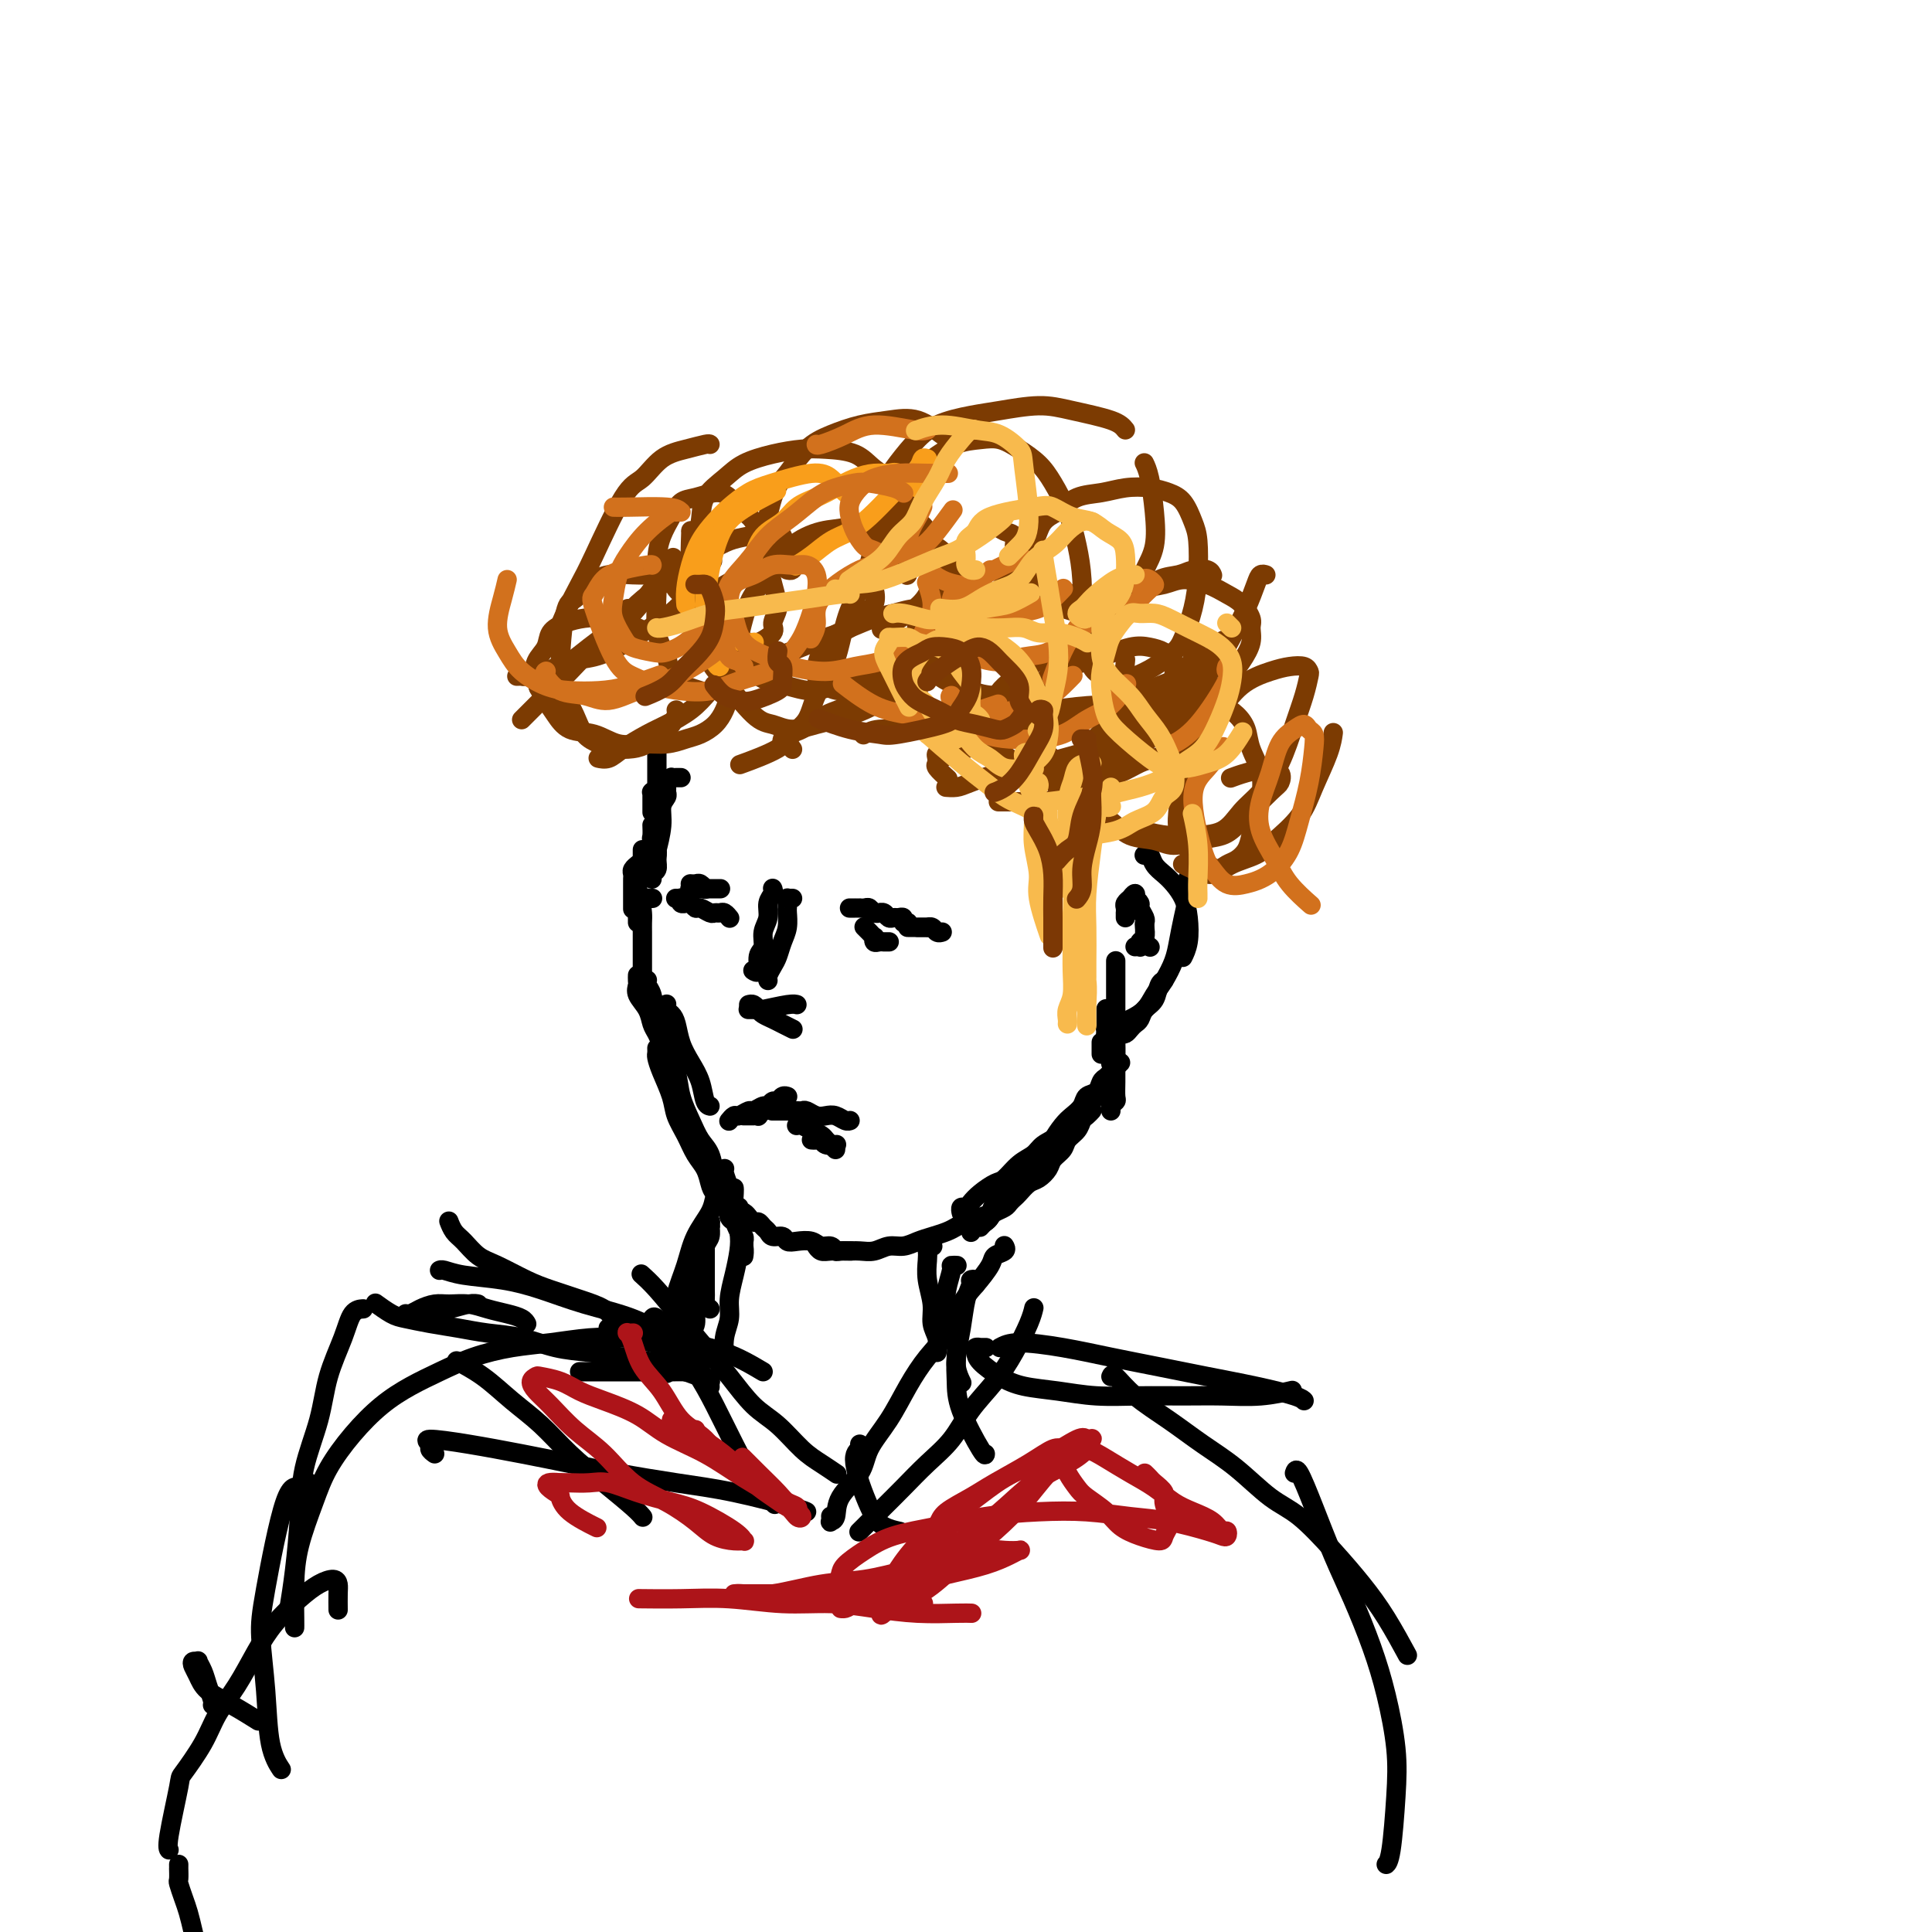 <svg viewBox='0 0 400 400' version='1.1' xmlns='http://www.w3.org/2000/svg' xmlns:xlink='http://www.w3.org/1999/xlink'><g fill='none' stroke='#000000' stroke-width='4' stroke-linecap='round' stroke-linejoin='round'><path d='M141,161c-0.455,0.002 -0.910,0.003 -1,0c-0.090,-0.003 0.186,-0.012 0,0c-0.186,0.012 -0.835,0.045 -1,0c-0.165,-0.045 0.153,-0.167 0,0c-0.153,0.167 -0.777,0.624 -1,1c-0.223,0.376 -0.045,0.671 0,1c0.045,0.329 -0.044,0.691 0,1c0.044,0.309 0.222,0.563 0,1c-0.222,0.437 -0.843,1.055 -1,2c-0.157,0.945 0.150,2.216 0,4c-0.150,1.784 -0.757,4.081 -1,5c-0.243,0.919 -0.121,0.459 0,0'/><path d='M136,164c0.113,-0.001 0.226,-0.001 0,0c-0.226,0.001 -0.793,0.004 -1,0c-0.207,-0.004 -0.056,-0.015 0,0c0.056,0.015 0.015,0.056 0,0c-0.015,-0.056 -0.004,-0.209 0,0c0.004,0.209 0.001,0.782 0,1c-0.001,0.218 -0.000,0.083 0,0c0.000,-0.083 0.000,-0.113 0,0c-0.000,0.113 -0.000,0.371 0,1c0.000,0.629 0.000,1.631 0,2c-0.000,0.369 -0.000,0.105 0,0c0.000,-0.105 0.000,-0.053 0,0'/><path d='M136,156c0.000,0.001 0.000,0.003 0,0c-0.000,-0.003 -0.000,-0.010 0,0c0.000,0.010 0.000,0.037 0,0c-0.000,-0.037 -0.000,-0.138 0,0c0.000,0.138 0.000,0.515 0,1c-0.000,0.485 -0.000,1.077 0,2c0.000,0.923 0.001,2.176 0,3c-0.001,0.824 -0.004,1.217 0,2c0.004,0.783 0.015,1.954 0,3c-0.015,1.046 -0.057,1.968 0,3c0.057,1.032 0.212,2.175 0,3c-0.212,0.825 -0.793,1.331 -1,2c-0.207,0.669 -0.041,1.500 0,2c0.041,0.500 -0.041,0.670 0,1c0.041,0.330 0.207,0.820 0,1c-0.207,0.180 -0.786,0.048 -1,0c-0.214,-0.048 -0.061,-0.014 0,0c0.061,0.014 0.031,0.007 0,0'/><path d='M135,171c-0.000,-0.001 -0.000,-0.002 0,0c0.000,0.002 0.000,0.008 0,0c-0.000,-0.008 -0.001,-0.028 0,0c0.001,0.028 0.004,0.105 0,0c-0.004,-0.105 -0.015,-0.390 0,0c0.015,0.390 0.058,1.456 0,2c-0.058,0.544 -0.215,0.565 0,1c0.215,0.435 0.804,1.283 1,2c0.196,0.717 0.000,1.303 0,2c-0.000,0.697 0.196,1.507 0,2c-0.196,0.493 -0.783,0.671 -1,1c-0.217,0.329 -0.062,0.808 0,1c0.062,0.192 0.031,0.096 0,0'/><path d='M133,176c0.000,-0.006 0.000,-0.013 0,0c-0.000,0.013 -0.000,0.045 0,0c0.000,-0.045 0.001,-0.166 0,0c-0.001,0.166 -0.004,0.618 0,1c0.004,0.382 0.015,0.695 0,1c-0.015,0.305 -0.057,0.604 0,1c0.057,0.396 0.211,0.890 0,1c-0.211,0.110 -0.788,-0.163 -1,0c-0.212,0.163 -0.061,0.761 0,1c0.061,0.239 0.030,0.120 0,0'/><path d='M132,179c-0.002,0.002 -0.004,0.003 0,0c0.004,-0.003 0.015,-0.012 0,0c-0.015,0.012 -0.057,0.045 0,0c0.057,-0.045 0.211,-0.168 0,0c-0.211,0.168 -0.789,0.626 -1,1c-0.211,0.374 -0.057,0.662 0,1c0.057,0.338 0.015,0.725 0,1c-0.015,0.275 -0.004,0.438 0,1c0.004,0.562 0.001,1.524 0,2c-0.001,0.476 -0.000,0.468 0,1c0.000,0.532 0.000,1.605 0,2c-0.000,0.395 -0.000,0.113 0,0c0.000,-0.113 0.000,-0.056 0,0'/><path d='M133,180c0.008,-0.006 0.016,-0.013 0,0c-0.016,0.013 -0.057,0.044 0,0c0.057,-0.044 0.211,-0.163 0,0c-0.211,0.163 -0.789,0.610 -1,1c-0.211,0.390 -0.057,0.724 0,1c0.057,0.276 0.015,0.493 0,1c-0.015,0.507 -0.004,1.302 0,2c0.004,0.698 0.001,1.297 0,2c-0.001,0.703 -0.000,1.508 0,2c0.000,0.492 0.000,0.671 0,1c-0.000,0.329 -0.000,0.808 0,1c0.000,0.192 0.000,0.096 0,0'/><path d='M135,186c-0.033,0.001 -0.065,0.003 0,0c0.065,-0.003 0.228,-0.009 0,0c-0.228,0.009 -0.846,0.033 -1,0c-0.154,-0.033 0.155,-0.123 0,0c-0.155,0.123 -0.774,0.459 -1,1c-0.226,0.541 -0.061,1.286 0,2c0.061,0.714 0.016,1.398 0,2c-0.016,0.602 -0.004,1.121 0,2c0.004,0.879 0.001,2.117 0,3c-0.001,0.883 -0.000,1.412 0,2c0.000,0.588 0.000,1.235 0,2c-0.000,0.765 -0.000,1.647 0,2c0.000,0.353 0.000,0.176 0,0'/><path d='M132,203c0.000,0.113 0.000,0.226 0,0c-0.000,-0.226 -0.000,-0.789 0,-1c0.000,-0.211 0.001,-0.068 0,0c-0.001,0.068 -0.002,0.062 0,0c0.002,-0.062 0.007,-0.180 0,0c-0.007,0.180 -0.027,0.657 0,1c0.027,0.343 0.101,0.553 0,1c-0.101,0.447 -0.378,1.132 0,2c0.378,0.868 1.410,1.919 2,3c0.590,1.081 0.736,2.192 1,3c0.264,0.808 0.645,1.313 1,2c0.355,0.687 0.683,1.555 1,2c0.317,0.445 0.624,0.466 1,1c0.376,0.534 0.822,1.581 1,2c0.178,0.419 0.089,0.209 0,0'/><path d='M138,208c0.024,-0.092 0.047,-0.185 0,0c-0.047,0.185 -0.165,0.646 0,1c0.165,0.354 0.611,0.600 1,1c0.389,0.400 0.720,0.955 1,2c0.280,1.045 0.510,2.581 1,4c0.490,1.419 1.242,2.720 2,4c0.758,1.280 1.523,2.539 2,4c0.477,1.461 0.667,3.124 1,4c0.333,0.876 0.809,0.965 1,1c0.191,0.035 0.095,0.018 0,0'/><path d='M134,203c0.025,-0.082 0.051,-0.165 0,0c-0.051,0.165 -0.178,0.577 0,1c0.178,0.423 0.663,0.856 1,2c0.337,1.144 0.527,2.998 1,5c0.473,2.002 1.229,4.154 2,6c0.771,1.846 1.558,3.388 2,5c0.442,1.612 0.538,3.293 1,5c0.462,1.707 1.289,3.439 2,5c0.711,1.561 1.305,2.951 2,4c0.695,1.049 1.492,1.758 2,3c0.508,1.242 0.728,3.016 1,4c0.272,0.984 0.595,1.178 1,2c0.405,0.822 0.892,2.272 1,3c0.108,0.728 -0.163,0.734 0,1c0.163,0.266 0.761,0.790 1,1c0.239,0.210 0.120,0.105 0,0'/><path d='M136,217c0.015,0.367 0.031,0.733 0,1c-0.031,0.267 -0.107,0.433 0,1c0.107,0.567 0.399,1.534 1,3c0.601,1.466 1.513,3.431 2,5c0.487,1.569 0.551,2.742 1,4c0.449,1.258 1.285,2.603 2,4c0.715,1.397 1.309,2.848 2,4c0.691,1.152 1.481,2.004 2,3c0.519,0.996 0.769,2.136 1,3c0.231,0.864 0.443,1.454 1,2c0.557,0.546 1.459,1.049 2,2c0.541,0.951 0.719,2.350 1,3c0.281,0.650 0.664,0.551 1,1c0.336,0.449 0.626,1.445 1,2c0.374,0.555 0.832,0.671 1,1c0.168,0.329 0.045,0.873 0,1c-0.045,0.127 -0.012,-0.163 0,0c0.012,0.163 0.003,0.780 0,1c-0.003,0.220 -0.001,0.045 0,0c0.001,-0.045 0.000,0.041 0,0c-0.000,-0.041 -0.000,-0.207 0,0c0.000,0.207 0.000,0.789 0,1c-0.000,0.211 -0.000,0.053 0,0c0.000,-0.053 0.000,0.001 0,0c-0.000,-0.001 -0.000,-0.057 0,0c0.000,0.057 0.000,0.225 0,0c-0.000,-0.225 -0.000,-0.844 0,-1c0.000,-0.156 0.000,0.150 0,0c-0.000,-0.150 -0.000,-0.757 0,-1c0.000,-0.243 0.000,-0.121 0,0'/><path d='M153,250c0.000,0.002 0.000,0.004 0,0c-0.000,-0.004 -0.001,-0.015 0,0c0.001,0.015 0.003,0.055 0,0c-0.003,-0.055 -0.011,-0.207 0,0c0.011,0.207 0.041,0.772 0,1c-0.041,0.228 -0.152,0.118 0,0c0.152,-0.118 0.565,-0.243 1,0c0.435,0.243 0.890,0.853 1,1c0.110,0.147 -0.125,-0.168 0,0c0.125,0.168 0.610,0.820 1,1c0.390,0.180 0.686,-0.110 1,0c0.314,0.110 0.647,0.622 1,1c0.353,0.378 0.726,0.623 1,1c0.274,0.377 0.447,0.884 1,1c0.553,0.116 1.485,-0.161 2,0c0.515,0.161 0.614,0.760 1,1c0.386,0.240 1.059,0.121 2,0c0.941,-0.121 2.149,-0.243 3,0c0.851,0.243 1.346,0.850 2,1c0.654,0.150 1.468,-0.156 2,0c0.532,0.156 0.784,0.774 1,1c0.216,0.226 0.398,0.061 1,0c0.602,-0.061 1.624,-0.016 2,0c0.376,0.016 0.108,0.005 0,0c-0.108,-0.005 -0.054,-0.002 0,0'/><path d='M169,258c0.019,0.030 0.038,0.061 0,0c-0.038,-0.061 -0.135,-0.213 0,0c0.135,0.213 0.500,0.790 1,1c0.500,0.210 1.134,0.052 2,0c0.866,-0.052 1.964,0.001 3,0c1.036,-0.001 2.010,-0.056 3,0c0.990,0.056 1.997,0.222 3,0c1.003,-0.222 2.001,-0.833 3,-1c0.999,-0.167 1.997,0.110 3,0c1.003,-0.110 2.011,-0.607 3,-1c0.989,-0.393 1.959,-0.683 3,-1c1.041,-0.317 2.153,-0.661 3,-1c0.847,-0.339 1.431,-0.672 2,-1c0.569,-0.328 1.125,-0.651 2,-1c0.875,-0.349 2.070,-0.722 3,-1c0.930,-0.278 1.597,-0.459 2,-1c0.403,-0.541 0.542,-1.441 1,-2c0.458,-0.559 1.233,-0.777 2,-1c0.767,-0.223 1.525,-0.452 2,-1c0.475,-0.548 0.666,-1.417 1,-2c0.334,-0.583 0.810,-0.881 1,-1c0.190,-0.119 0.095,-0.060 0,0'/><path d='M201,255c0.024,0.122 0.048,0.244 0,0c-0.048,-0.244 -0.167,-0.853 0,-1c0.167,-0.147 0.621,0.168 1,0c0.379,-0.168 0.683,-0.818 1,-1c0.317,-0.182 0.648,0.106 1,0c0.352,-0.106 0.724,-0.606 1,-1c0.276,-0.394 0.454,-0.682 1,-1c0.546,-0.318 1.459,-0.667 2,-1c0.541,-0.333 0.711,-0.652 1,-1c0.289,-0.348 0.697,-0.726 1,-1c0.303,-0.274 0.500,-0.443 1,-1c0.500,-0.557 1.304,-1.500 2,-2c0.696,-0.500 1.285,-0.557 2,-1c0.715,-0.443 1.557,-1.273 2,-2c0.443,-0.727 0.486,-1.350 1,-2c0.514,-0.650 1.500,-1.326 2,-2c0.500,-0.674 0.516,-1.347 1,-2c0.484,-0.653 1.436,-1.285 2,-2c0.564,-0.715 0.739,-1.511 1,-2c0.261,-0.489 0.609,-0.670 1,-1c0.391,-0.330 0.826,-0.809 1,-1c0.174,-0.191 0.087,-0.096 0,0'/><path d='M203,254c0.023,-0.026 0.047,-0.051 0,0c-0.047,0.051 -0.164,0.180 0,0c0.164,-0.180 0.610,-0.667 1,-1c0.390,-0.333 0.724,-0.511 1,-1c0.276,-0.489 0.495,-1.288 1,-2c0.505,-0.712 1.295,-1.335 2,-2c0.705,-0.665 1.326,-1.370 2,-2c0.674,-0.630 1.402,-1.184 2,-2c0.598,-0.816 1.066,-1.895 2,-3c0.934,-1.105 2.334,-2.235 3,-3c0.666,-0.765 0.597,-1.165 1,-2c0.403,-0.835 1.278,-2.107 2,-3c0.722,-0.893 1.293,-1.409 2,-2c0.707,-0.591 1.552,-1.258 2,-2c0.448,-0.742 0.501,-1.561 1,-2c0.499,-0.439 1.444,-0.500 2,-1c0.556,-0.500 0.722,-1.439 1,-2c0.278,-0.561 0.666,-0.742 1,-1c0.334,-0.258 0.612,-0.592 1,-1c0.388,-0.408 0.885,-0.890 1,-1c0.115,-0.110 -0.151,0.153 0,0c0.151,-0.153 0.721,-0.721 1,-1c0.279,-0.279 0.267,-0.267 0,0c-0.267,0.267 -0.791,0.791 -1,1c-0.209,0.209 -0.105,0.105 0,0'/><path d='M199,251c0.025,0.118 0.050,0.236 0,0c-0.050,-0.236 -0.175,-0.827 0,-1c0.175,-0.173 0.651,0.072 1,0c0.349,-0.072 0.571,-0.460 1,-1c0.429,-0.540 1.063,-1.233 2,-2c0.937,-0.767 2.175,-1.609 3,-2c0.825,-0.391 1.236,-0.330 2,-1c0.764,-0.670 1.880,-2.070 3,-3c1.120,-0.930 2.243,-1.390 3,-2c0.757,-0.610 1.148,-1.372 2,-2c0.852,-0.628 2.165,-1.123 3,-2c0.835,-0.877 1.194,-2.137 2,-3c0.806,-0.863 2.061,-1.331 3,-2c0.939,-0.669 1.562,-1.541 2,-2c0.438,-0.459 0.691,-0.504 1,-1c0.309,-0.496 0.675,-1.442 1,-2c0.325,-0.558 0.609,-0.728 1,-1c0.391,-0.272 0.889,-0.646 1,-1c0.111,-0.354 -0.167,-0.687 0,-1c0.167,-0.313 0.777,-0.606 1,-1c0.223,-0.394 0.060,-0.890 0,-1c-0.060,-0.110 -0.016,0.166 0,0c0.016,-0.166 0.004,-0.776 0,-1c-0.004,-0.224 -0.001,-0.064 0,0c0.001,0.064 0.001,0.032 0,0'/><path d='M230,219c-0.000,-0.008 -0.000,-0.015 0,0c0.000,0.015 0.001,0.053 0,0c-0.001,-0.053 -0.004,-0.198 0,0c0.004,0.198 0.015,0.740 0,1c-0.015,0.260 -0.057,0.238 0,0c0.057,-0.238 0.211,-0.692 0,-1c-0.211,-0.308 -0.789,-0.470 -1,-1c-0.211,-0.530 -0.057,-1.428 0,-2c0.057,-0.572 0.015,-0.819 0,-1c-0.015,-0.181 -0.004,-0.296 0,-1c0.004,-0.704 0.001,-1.997 0,-3c-0.001,-1.003 -0.000,-1.715 0,-2c0.000,-0.285 0.000,-0.142 0,0'/><path d='M231,199c0.000,-0.000 0.000,-0.001 0,0c-0.000,0.001 -0.000,0.003 0,0c0.000,-0.003 0.000,-0.011 0,0c-0.000,0.011 -0.000,0.041 0,0c0.000,-0.041 0.000,-0.152 0,0c-0.000,0.152 -0.000,0.569 0,1c0.000,0.431 0.000,0.877 0,2c-0.000,1.123 -0.000,2.923 0,4c0.000,1.077 0.000,1.432 0,3c-0.000,1.568 -0.000,4.350 0,6c0.000,1.650 0.001,2.168 0,3c-0.001,0.832 -0.004,1.977 0,3c0.004,1.023 0.015,1.924 0,3c-0.015,1.076 -0.057,2.327 0,3c0.057,0.673 0.211,0.769 0,1c-0.211,0.231 -0.789,0.598 -1,1c-0.211,0.402 -0.057,0.839 0,1c0.057,0.161 0.016,0.046 0,0c-0.016,-0.046 -0.008,-0.023 0,0'/><path d='M228,218c0.000,0.222 0.000,0.444 0,0c0.000,-0.444 0.000,-1.556 0,-2c0.000,-0.444 0.000,-0.222 0,0'/><path d='M230,209c-0.008,-0.057 -0.016,-0.114 0,0c0.016,0.114 0.057,0.400 0,1c-0.057,0.600 -0.211,1.513 0,2c0.211,0.487 0.789,0.548 1,1c0.211,0.452 0.057,1.297 0,2c-0.057,0.703 -0.015,1.266 0,2c0.015,0.734 0.004,1.638 0,2c-0.004,0.362 -0.002,0.181 0,0'/><path d='M229,213c-0.000,-0.008 -0.001,-0.016 0,0c0.001,0.016 0.003,0.057 0,0c-0.003,-0.057 -0.012,-0.211 0,0c0.012,0.211 0.045,0.788 0,1c-0.045,0.212 -0.167,0.057 0,0c0.167,-0.057 0.622,-0.018 1,0c0.378,0.018 0.679,0.016 1,0c0.321,-0.016 0.664,-0.045 1,0c0.336,0.045 0.666,0.163 1,0c0.334,-0.163 0.671,-0.609 1,-1c0.329,-0.391 0.651,-0.728 1,-1c0.349,-0.272 0.724,-0.479 1,-1c0.276,-0.521 0.452,-1.355 1,-2c0.548,-0.645 1.466,-1.101 2,-2c0.534,-0.899 0.682,-2.242 1,-3c0.318,-0.758 0.805,-0.931 1,-1c0.195,-0.069 0.097,-0.035 0,0'/><path d='M229,213c-0.088,0.007 -0.176,0.013 0,0c0.176,-0.013 0.617,-0.047 1,0c0.383,0.047 0.707,0.175 1,0c0.293,-0.175 0.553,-0.654 1,-1c0.447,-0.346 1.079,-0.560 2,-1c0.921,-0.440 2.131,-1.106 3,-2c0.869,-0.894 1.399,-2.016 2,-3c0.601,-0.984 1.275,-1.831 2,-3c0.725,-1.169 1.501,-2.660 2,-4c0.499,-1.340 0.722,-2.527 1,-4c0.278,-1.473 0.611,-3.230 1,-5c0.389,-1.770 0.836,-3.554 1,-5c0.164,-1.446 0.047,-2.556 0,-3c-0.047,-0.444 -0.023,-0.222 0,0'/><path d='M237,177c-0.096,0.047 -0.192,0.095 0,0c0.192,-0.095 0.671,-0.332 1,0c0.329,0.332 0.508,1.235 1,2c0.492,0.765 1.296,1.394 2,2c0.704,0.606 1.309,1.189 2,2c0.691,0.811 1.467,1.850 2,3c0.533,1.150 0.823,2.411 1,4c0.177,1.589 0.240,3.505 0,5c-0.240,1.495 -0.783,2.570 -1,3c-0.217,0.430 -0.109,0.215 0,0'/></g>
<g fill='none' stroke='#7C3B02' stroke-width='4' stroke-linecap='round' stroke-linejoin='round'><path d='M230,157c0.071,0.009 0.142,0.019 0,0c-0.142,-0.019 -0.499,-0.065 -1,0c-0.501,0.065 -1.148,0.242 -2,1c-0.852,0.758 -1.908,2.098 -3,3c-1.092,0.902 -2.220,1.366 -3,2c-0.780,0.634 -1.211,1.438 -2,2c-0.789,0.562 -1.935,0.883 -3,1c-1.065,0.117 -2.048,0.031 -3,0c-0.952,-0.031 -1.872,-0.008 -3,0c-1.128,0.008 -2.465,0.002 -3,0c-0.535,-0.002 -0.267,-0.001 0,0'/><path d='M196,161c0.226,0.202 0.452,0.404 0,0c-0.452,-0.404 -1.580,-1.414 -2,-2c-0.420,-0.586 -0.130,-0.748 0,-1c0.130,-0.252 0.099,-0.592 0,-1c-0.099,-0.408 -0.268,-0.883 0,-1c0.268,-0.117 0.972,0.123 2,0c1.028,-0.123 2.378,-0.609 4,-1c1.622,-0.391 3.514,-0.685 5,-1c1.486,-0.315 2.566,-0.650 4,-1c1.434,-0.350 3.222,-0.716 5,-1c1.778,-0.284 3.544,-0.486 5,-1c1.456,-0.514 2.600,-1.340 4,-2c1.400,-0.660 3.055,-1.155 4,-2c0.945,-0.845 1.181,-2.041 2,-3c0.819,-0.959 2.220,-1.681 3,-3c0.780,-1.319 0.937,-3.234 1,-4c0.063,-0.766 0.031,-0.383 0,0'/><path d='M234,121c-0.327,-0.003 -0.654,-0.006 -1,0c-0.346,0.006 -0.712,0.022 -1,0c-0.288,-0.022 -0.500,-0.080 -1,0c-0.500,0.080 -1.288,0.299 -2,1c-0.712,0.701 -1.348,1.885 -2,3c-0.652,1.115 -1.321,2.160 -3,5c-1.679,2.840 -4.367,7.476 -6,10c-1.633,2.524 -2.209,2.937 -3,4c-0.791,1.063 -1.795,2.776 -3,4c-1.205,1.224 -2.610,1.960 -4,3c-1.390,1.040 -2.765,2.384 -4,3c-1.235,0.616 -2.331,0.505 -4,1c-1.669,0.495 -3.911,1.595 -5,2c-1.089,0.405 -1.025,0.116 -1,0c0.025,-0.116 0.013,-0.058 0,0'/><path d='M164,155c0.084,0.119 0.168,0.239 0,0c-0.168,-0.239 -0.588,-0.836 -1,-1c-0.412,-0.164 -0.817,0.104 -1,0c-0.183,-0.104 -0.143,-0.579 0,-1c0.143,-0.421 0.389,-0.787 1,-1c0.611,-0.213 1.585,-0.274 3,-1c1.415,-0.726 3.269,-2.117 5,-3c1.731,-0.883 3.340,-1.260 5,-2c1.660,-0.740 3.373,-1.845 5,-3c1.627,-1.155 3.168,-2.361 5,-4c1.832,-1.639 3.955,-3.710 5,-5c1.045,-1.290 1.013,-1.797 1,-2c-0.013,-0.203 -0.006,-0.101 0,0'/><path d='M184,108c-1.119,1.456 -2.238,2.913 -3,5c-0.762,2.087 -1.167,4.805 -2,7c-0.833,2.195 -2.095,3.869 -3,6c-0.905,2.131 -1.454,4.720 -2,7c-0.546,2.280 -1.089,4.251 -2,6c-0.911,1.749 -2.189,3.275 -3,5c-0.811,1.725 -1.154,3.650 -2,5c-0.846,1.350 -2.196,2.125 -3,3c-0.804,0.875 -1.063,1.851 -3,3c-1.937,1.149 -5.554,2.471 -7,3c-1.446,0.529 -0.723,0.264 0,0'/><path d='M124,157c0.046,0.011 0.091,0.021 0,0c-0.091,-0.021 -0.319,-0.074 0,0c0.319,0.074 1.183,0.274 2,0c0.817,-0.274 1.586,-1.023 3,-2c1.414,-0.977 3.474,-2.182 5,-3c1.526,-0.818 2.518,-1.250 4,-2c1.482,-0.750 3.455,-1.820 5,-3c1.545,-1.180 2.661,-2.471 4,-4c1.339,-1.529 2.899,-3.296 4,-5c1.101,-1.704 1.743,-3.344 2,-4c0.257,-0.656 0.128,-0.328 0,0'/><path d='M140,122c-0.066,-0.080 -0.131,-0.160 0,0c0.131,0.160 0.459,0.558 1,1c0.541,0.442 1.297,0.926 2,2c0.703,1.074 1.355,2.739 2,4c0.645,1.261 1.284,2.119 2,3c0.716,0.881 1.510,1.786 2,3c0.490,1.214 0.676,2.737 1,4c0.324,1.263 0.785,2.264 1,3c0.215,0.736 0.182,1.205 0,2c-0.182,0.795 -0.515,1.916 -1,3c-0.485,1.084 -1.122,2.132 -2,3c-0.878,0.868 -1.998,1.555 -3,2c-1.002,0.445 -1.887,0.648 -3,1c-1.113,0.352 -2.454,0.853 -4,1c-1.546,0.147 -3.296,-0.061 -5,0c-1.704,0.061 -3.362,0.390 -5,0c-1.638,-0.390 -3.255,-1.500 -5,-2c-1.745,-0.500 -3.618,-0.392 -5,-1c-1.382,-0.608 -2.272,-1.933 -3,-3c-0.728,-1.067 -1.293,-1.875 -2,-3c-0.707,-1.125 -1.554,-2.567 -2,-4c-0.446,-1.433 -0.490,-2.857 0,-4c0.490,-1.143 1.512,-2.006 2,-3c0.488,-0.994 0.440,-2.120 1,-3c0.560,-0.880 1.727,-1.514 3,-2c1.273,-0.486 2.653,-0.824 4,-1c1.347,-0.176 2.660,-0.192 4,0c1.340,0.192 2.707,0.590 4,1c1.293,0.410 2.512,0.831 3,1c0.488,0.169 0.244,0.084 0,0'/><path d='M140,147c0.072,0.243 0.145,0.485 0,1c-0.145,0.515 -0.507,1.301 -1,2c-0.493,0.699 -1.118,1.309 -2,2c-0.882,0.691 -2.022,1.463 -3,2c-0.978,0.537 -1.795,0.840 -3,1c-1.205,0.160 -2.799,0.178 -4,0c-1.201,-0.178 -2.011,-0.554 -3,-1c-0.989,-0.446 -2.158,-0.964 -3,-2c-0.842,-1.036 -1.359,-2.590 -2,-4c-0.641,-1.410 -1.407,-2.674 -2,-4c-0.593,-1.326 -1.013,-2.713 -1,-6c0.013,-3.287 0.459,-8.474 1,-11c0.541,-2.526 1.175,-2.390 2,-3c0.825,-0.610 1.840,-1.967 3,-3c1.160,-1.033 2.466,-1.741 4,-2c1.534,-0.259 3.298,-0.070 5,0c1.702,0.070 3.344,0.020 4,0c0.656,-0.020 0.328,-0.010 0,0'/><path d='M152,138c-0.039,-0.068 -0.079,-0.137 0,0c0.079,0.137 0.275,0.479 0,1c-0.275,0.521 -1.023,1.221 -2,2c-0.977,0.779 -2.183,1.637 -3,2c-0.817,0.363 -1.246,0.232 -2,0c-0.754,-0.232 -1.834,-0.566 -3,-1c-1.166,-0.434 -2.418,-0.968 -3,-2c-0.582,-1.032 -0.494,-2.561 -1,-4c-0.506,-1.439 -1.608,-2.786 -2,-5c-0.392,-2.214 -0.075,-5.294 0,-8c0.075,-2.706 -0.091,-5.039 0,-7c0.091,-1.961 0.440,-3.549 1,-5c0.560,-1.451 1.332,-2.766 2,-4c0.668,-1.234 1.232,-2.387 2,-3c0.768,-0.613 1.742,-0.685 3,-1c1.258,-0.315 2.802,-0.874 4,-1c1.198,-0.126 2.049,0.181 3,1c0.951,0.819 2.002,2.148 3,3c0.998,0.852 1.945,1.225 3,4c1.055,2.775 2.220,7.953 3,11c0.780,3.047 1.175,3.965 1,5c-0.175,1.035 -0.918,2.189 -1,3c-0.082,0.811 0.499,1.281 0,2c-0.499,0.719 -2.077,1.687 -3,2c-0.923,0.313 -1.192,-0.031 -2,0c-0.808,0.031 -2.155,0.435 -3,0c-0.845,-0.435 -1.190,-1.711 -2,-3c-0.810,-1.289 -2.087,-2.592 -3,-4c-0.913,-1.408 -1.462,-2.922 -2,-5c-0.538,-2.078 -1.066,-4.720 -1,-7c0.066,-2.280 0.725,-4.197 1,-6c0.275,-1.803 0.166,-3.492 1,-5c0.834,-1.508 2.612,-2.835 4,-4c1.388,-1.165 2.388,-2.167 4,-3c1.612,-0.833 3.837,-1.496 6,-2c2.163,-0.504 4.264,-0.848 6,-1c1.736,-0.152 3.108,-0.111 5,0c1.892,0.111 4.305,0.291 6,1c1.695,0.709 2.674,1.946 4,3c1.326,1.054 3.001,1.924 4,3c0.999,1.076 1.322,2.358 2,4c0.678,1.642 1.709,3.644 2,5c0.291,1.356 -0.159,2.064 0,3c0.159,0.936 0.927,2.098 1,3c0.073,0.902 -0.551,1.543 -1,2c-0.449,0.457 -0.725,0.728 -1,1'/><path d='M188,118c-0.021,2.166 -0.575,0.582 -1,0c-0.425,-0.582 -0.722,-0.161 -1,0c-0.278,0.161 -0.536,0.063 -1,-1c-0.464,-1.063 -1.133,-3.090 -1,-5c0.133,-1.910 1.067,-3.702 2,-6c0.933,-2.298 1.866,-5.100 3,-7c1.134,-1.900 2.469,-2.896 4,-4c1.531,-1.104 3.256,-2.315 5,-3c1.744,-0.685 3.506,-0.842 5,-1c1.494,-0.158 2.722,-0.316 4,0c1.278,0.316 2.608,1.107 4,2c1.392,0.893 2.846,1.887 4,3c1.154,1.113 2.008,2.344 3,4c0.992,1.656 2.120,3.736 3,6c0.880,2.264 1.510,4.711 2,7c0.490,2.289 0.841,4.419 1,7c0.159,2.581 0.127,5.612 0,8c-0.127,2.388 -0.350,4.133 -1,6c-0.650,1.867 -1.726,3.857 -3,5c-1.274,1.143 -2.745,1.440 -4,2c-1.255,0.560 -2.293,1.385 -4,2c-1.707,0.615 -4.083,1.021 -6,1c-1.917,-0.021 -3.375,-0.470 -5,-1c-1.625,-0.530 -3.419,-1.142 -5,-2c-1.581,-0.858 -2.951,-1.963 -4,-3c-1.049,-1.037 -1.777,-2.008 -2,-3c-0.223,-0.992 0.060,-2.006 0,-3c-0.060,-0.994 -0.462,-1.969 0,-3c0.462,-1.031 1.788,-2.119 3,-3c1.212,-0.881 2.310,-1.554 4,-2c1.690,-0.446 3.970,-0.664 6,-1c2.030,-0.336 3.809,-0.790 6,-1c2.191,-0.210 4.794,-0.175 7,0c2.206,0.175 4.014,0.490 6,1c1.986,0.510 4.150,1.214 6,2c1.850,0.786 3.386,1.653 4,2c0.614,0.347 0.307,0.173 0,0'/><path d='M179,152c-0.203,0.122 -0.406,0.243 0,0c0.406,-0.243 1.422,-0.852 3,-1c1.578,-0.148 3.719,0.164 6,0c2.281,-0.164 4.702,-0.804 7,-1c2.298,-0.196 4.471,0.053 7,0c2.529,-0.053 5.412,-0.409 8,-1c2.588,-0.591 4.880,-1.416 8,-2c3.120,-0.584 7.068,-0.928 9,-1c1.932,-0.072 1.849,0.127 5,-1c3.151,-1.127 9.535,-3.580 13,-5c3.465,-1.420 4.010,-1.805 5,-3c0.990,-1.195 2.426,-3.198 3,-4c0.574,-0.802 0.287,-0.401 0,0'/><path d='M262,119c-0.025,-0.008 -0.050,-0.017 0,0c0.050,0.017 0.176,0.058 0,0c-0.176,-0.058 -0.654,-0.215 -1,0c-0.346,0.215 -0.560,0.801 -1,2c-0.440,1.199 -1.107,3.009 -2,5c-0.893,1.991 -2.012,4.162 -3,6c-0.988,1.838 -1.845,3.341 -3,5c-1.155,1.659 -2.609,3.472 -4,5c-1.391,1.528 -2.718,2.770 -4,4c-1.282,1.230 -2.519,2.449 -4,4c-1.481,1.551 -3.206,3.435 -5,5c-1.794,1.565 -3.656,2.811 -6,4c-2.344,1.189 -5.170,2.320 -7,3c-1.830,0.680 -2.666,0.909 -3,1c-0.334,0.091 -0.167,0.046 0,0'/><path d='M196,163c0.047,0.004 0.094,0.008 0,0c-0.094,-0.008 -0.327,-0.029 0,0c0.327,0.029 1.216,0.106 2,0c0.784,-0.106 1.463,-0.397 3,-1c1.537,-0.603 3.932,-1.520 6,-2c2.068,-0.480 3.808,-0.525 6,-1c2.192,-0.475 4.834,-1.380 7,-2c2.166,-0.620 3.855,-0.956 6,-2c2.145,-1.044 4.747,-2.795 7,-4c2.253,-1.205 4.159,-1.864 6,-3c1.841,-1.136 3.617,-2.748 5,-5c1.383,-2.252 2.372,-5.145 3,-7c0.628,-1.855 0.894,-2.673 1,-3c0.106,-0.327 0.053,-0.164 0,0'/><path d='M251,119c0.040,0.106 0.079,0.212 0,0c-0.079,-0.212 -0.277,-0.741 -1,-1c-0.723,-0.259 -1.970,-0.247 -3,0c-1.030,0.247 -1.842,0.729 -3,1c-1.158,0.271 -2.662,0.332 -4,1c-1.338,0.668 -2.511,1.942 -4,3c-1.489,1.058 -3.295,1.899 -5,3c-1.705,1.101 -3.309,2.461 -5,4c-1.691,1.539 -3.470,3.258 -5,5c-1.530,1.742 -2.810,3.506 -4,5c-1.190,1.494 -2.289,2.719 -3,4c-0.711,1.281 -1.034,2.620 -1,4c0.034,1.380 0.424,2.801 1,4c0.576,1.199 1.340,2.176 2,3c0.660,0.824 1.218,1.497 2,2c0.782,0.503 1.787,0.838 3,1c1.213,0.162 2.632,0.150 4,0c1.368,-0.150 2.685,-0.440 4,-1c1.315,-0.560 2.629,-1.392 4,-2c1.371,-0.608 2.800,-0.992 4,-2c1.200,-1.008 2.173,-2.641 3,-4c0.827,-1.359 1.509,-2.444 2,-4c0.491,-1.556 0.790,-3.581 1,-5c0.210,-1.419 0.330,-2.230 0,-3c-0.330,-0.770 -1.109,-1.497 -2,-2c-0.891,-0.503 -1.893,-0.781 -3,-1c-1.107,-0.219 -2.318,-0.380 -4,0c-1.682,0.380 -3.837,1.301 -6,2c-2.163,0.699 -4.336,1.176 -6,2c-1.664,0.824 -2.818,1.996 -4,3c-1.182,1.004 -2.392,1.840 -3,3c-0.608,1.160 -0.614,2.643 -1,4c-0.386,1.357 -1.153,2.588 -1,4c0.153,1.412 1.226,3.006 2,4c0.774,0.994 1.248,1.389 2,2c0.752,0.611 1.780,1.439 3,2c1.220,0.561 2.632,0.856 4,1c1.368,0.144 2.692,0.139 4,0c1.308,-0.139 2.601,-0.411 4,-1c1.399,-0.589 2.904,-1.495 4,-2c1.096,-0.505 1.783,-0.611 3,-1c1.217,-0.389 2.964,-1.063 4,-2c1.036,-0.937 1.360,-2.138 2,-3c0.640,-0.862 1.595,-1.386 2,-2c0.405,-0.614 0.258,-1.318 0,-2c-0.258,-0.682 -0.629,-1.341 -1,-2'/><path d='M246,146c0.105,-1.342 -1.132,-0.198 -2,0c-0.868,0.198 -1.368,-0.551 -4,0c-2.632,0.551 -7.396,2.401 -10,4c-2.604,1.599 -3.047,2.945 -4,4c-0.953,1.055 -2.415,1.818 -3,3c-0.585,1.182 -0.293,2.783 0,4c0.293,1.217 0.588,2.052 1,3c0.412,0.948 0.941,2.010 2,3c1.059,0.990 2.648,1.908 4,3c1.352,1.092 2.466,2.357 4,3c1.534,0.643 3.489,0.664 5,1c1.511,0.336 2.580,0.987 4,1c1.420,0.013 3.193,-0.611 5,-1c1.807,-0.389 3.649,-0.542 5,-1c1.351,-0.458 2.211,-1.223 4,-3c1.789,-1.777 4.507,-4.568 6,-6c1.493,-1.432 1.761,-1.505 2,-2c0.239,-0.495 0.449,-1.411 0,-2c-0.449,-0.589 -1.557,-0.851 -2,-1c-0.443,-0.149 -0.222,-0.184 -1,0c-0.778,0.184 -2.556,0.588 -4,1c-1.444,0.412 -2.556,0.832 -3,1c-0.444,0.168 -0.222,0.084 0,0'/><path d='M245,179c-0.128,-0.070 -0.257,-0.140 0,0c0.257,0.140 0.899,0.489 2,1c1.101,0.511 2.662,1.184 4,1c1.338,-0.184 2.454,-1.225 4,-2c1.546,-0.775 3.521,-1.284 5,-2c1.479,-0.716 2.463,-1.639 4,-3c1.537,-1.361 3.627,-3.160 5,-5c1.373,-1.840 2.028,-3.720 3,-6c0.972,-2.280 2.262,-4.960 3,-7c0.738,-2.040 0.925,-3.440 1,-4c0.075,-0.560 0.037,-0.280 0,0'/><path d='M247,145c0.150,-0.180 0.299,-0.360 -1,0c-1.299,0.360 -4.047,1.259 -6,2c-1.953,0.741 -3.110,1.322 -4,2c-0.890,0.678 -1.514,1.451 -2,2c-0.486,0.549 -0.836,0.874 -1,1c-0.164,0.126 -0.142,0.053 0,0c0.142,-0.053 0.405,-0.086 1,0c0.595,0.086 1.524,0.292 3,0c1.476,-0.292 3.501,-1.081 5,-2c1.499,-0.919 2.472,-1.968 4,-3c1.528,-1.032 3.610,-2.048 5,-3c1.390,-0.952 2.087,-1.839 3,-3c0.913,-1.161 2.043,-2.594 3,-4c0.957,-1.406 1.740,-2.785 2,-4c0.260,-1.215 -0.004,-2.265 0,-3c0.004,-0.735 0.276,-1.154 0,-2c-0.276,-0.846 -1.100,-2.118 -2,-3c-0.900,-0.882 -1.875,-1.372 -3,-2c-1.125,-0.628 -2.401,-1.392 -4,-2c-1.599,-0.608 -3.520,-1.060 -5,-1c-1.480,0.060 -2.519,0.631 -4,1c-1.481,0.369 -3.405,0.535 -5,1c-1.595,0.465 -2.860,1.230 -4,2c-1.140,0.770 -2.156,1.544 -3,3c-0.844,1.456 -1.516,3.595 -2,5c-0.484,1.405 -0.779,2.076 -1,3c-0.221,0.924 -0.366,2.102 0,3c0.366,0.898 1.244,1.518 2,2c0.756,0.482 1.389,0.827 2,1c0.611,0.173 1.199,0.173 2,0c0.801,-0.173 1.815,-0.519 3,-1c1.185,-0.481 2.542,-1.098 4,-2c1.458,-0.902 3.018,-2.089 4,-3c0.982,-0.911 1.385,-1.544 2,-3c0.615,-1.456 1.441,-3.734 2,-6c0.559,-2.266 0.849,-4.519 1,-7c0.151,-2.481 0.163,-5.190 0,-7c-0.163,-1.810 -0.500,-2.720 -1,-4c-0.500,-1.280 -1.164,-2.928 -2,-4c-0.836,-1.072 -1.843,-1.568 -3,-2c-1.157,-0.432 -2.462,-0.801 -4,-1c-1.538,-0.199 -3.309,-0.229 -5,0c-1.691,0.229 -3.301,0.715 -5,1c-1.699,0.285 -3.485,0.367 -5,1c-1.515,0.633 -2.757,1.816 -4,3'/><path d='M219,106c-2.965,1.416 -3.379,2.455 -4,4c-0.621,1.545 -1.451,3.595 -2,5c-0.549,1.405 -0.819,2.164 0,4c0.819,1.836 2.725,4.748 4,6c1.275,1.252 1.917,0.842 3,1c1.083,0.158 2.607,0.882 4,1c1.393,0.118 2.654,-0.370 4,-1c1.346,-0.630 2.778,-1.400 4,-2c1.222,-0.600 2.234,-1.028 3,-2c0.766,-0.972 1.288,-2.488 2,-4c0.712,-1.512 1.616,-3.018 2,-5c0.384,-1.982 0.247,-4.438 0,-7c-0.247,-2.562 -0.605,-5.228 -1,-7c-0.395,-1.772 -0.827,-2.649 -1,-3c-0.173,-0.351 -0.086,-0.175 0,0'/><path d='M233,89c-0.519,-0.656 -1.038,-1.312 -3,-2c-1.962,-0.688 -5.367,-1.409 -8,-2c-2.633,-0.591 -4.493,-1.051 -7,-1c-2.507,0.051 -5.662,0.614 -8,1c-2.338,0.386 -3.860,0.594 -6,1c-2.140,0.406 -4.899,1.009 -7,2c-2.101,0.991 -3.542,2.369 -5,4c-1.458,1.631 -2.931,3.516 -4,5c-1.069,1.484 -1.734,2.567 -2,3c-0.266,0.433 -0.133,0.217 0,0'/><path d='M197,91c-0.423,-0.088 -0.846,-0.176 -2,-1c-1.154,-0.824 -3.039,-2.386 -5,-3c-1.961,-0.614 -3.998,-0.282 -6,0c-2.002,0.282 -3.968,0.512 -6,1c-2.032,0.488 -4.132,1.232 -6,2c-1.868,0.768 -3.506,1.559 -5,3c-1.494,1.441 -2.844,3.530 -4,5c-1.156,1.470 -2.119,2.319 -3,5c-0.881,2.681 -1.680,7.195 -2,9c-0.320,1.805 -0.160,0.903 0,0'/><path d='M183,130c-0.453,0.250 -0.905,0.499 0,0c0.905,-0.499 3.168,-1.747 5,-3c1.832,-1.253 3.233,-2.510 4,-4c0.767,-1.490 0.901,-3.211 1,-5c0.099,-1.789 0.164,-3.644 0,-5c-0.164,-1.356 -0.555,-2.213 -1,-3c-0.445,-0.787 -0.942,-1.505 -2,-2c-1.058,-0.495 -2.678,-0.766 -4,-1c-1.322,-0.234 -2.348,-0.430 -4,0c-1.652,0.430 -3.930,1.485 -6,2c-2.070,0.515 -3.930,0.488 -6,1c-2.070,0.512 -4.349,1.561 -6,3c-1.651,1.439 -2.675,3.266 -4,5c-1.325,1.734 -2.952,3.374 -4,5c-1.048,1.626 -1.516,3.237 -2,5c-0.484,1.763 -0.984,3.676 -1,5c-0.016,1.324 0.452,2.058 1,3c0.548,0.942 1.176,2.092 2,3c0.824,0.908 1.843,1.576 3,2c1.157,0.424 2.451,0.606 4,1c1.549,0.394 3.351,1.001 5,1c1.649,-0.001 3.145,-0.611 5,-1c1.855,-0.389 4.070,-0.556 6,-1c1.930,-0.444 3.575,-1.165 5,-2c1.425,-0.835 2.631,-1.783 4,-3c1.369,-1.217 2.901,-2.703 4,-4c1.099,-1.297 1.766,-2.405 2,-3c0.234,-0.595 0.037,-0.678 0,-1c-0.037,-0.322 0.088,-0.883 0,-1c-0.088,-0.117 -0.389,0.209 -1,0c-0.611,-0.209 -1.532,-0.955 -3,-1c-1.468,-0.045 -3.482,0.609 -5,1c-1.518,0.391 -2.540,0.517 -4,1c-1.460,0.483 -3.359,1.323 -5,2c-1.641,0.677 -3.025,1.190 -4,2c-0.975,0.810 -1.542,1.918 -2,3c-0.458,1.082 -0.808,2.137 -1,3c-0.192,0.863 -0.226,1.535 0,2c0.226,0.465 0.714,0.724 1,1c0.286,0.276 0.372,0.570 1,1c0.628,0.430 1.798,0.996 3,1c1.202,0.004 2.437,-0.552 4,-1c1.563,-0.448 3.455,-0.786 5,-1c1.545,-0.214 2.744,-0.305 4,-1c1.256,-0.695 2.569,-1.995 4,-3c1.431,-1.005 2.980,-1.716 4,-3c1.020,-1.284 1.510,-3.142 2,-5'/><path d='M197,129c1.763,-2.419 1.169,-2.967 1,-4c-0.169,-1.033 0.085,-2.553 0,-4c-0.085,-1.447 -0.509,-2.823 -1,-4c-0.491,-1.177 -1.048,-2.155 -2,-3c-0.952,-0.845 -2.297,-1.555 -4,-2c-1.703,-0.445 -3.762,-0.623 -6,-1c-2.238,-0.377 -4.653,-0.953 -7,-1c-2.347,-0.047 -4.624,0.434 -7,1c-2.376,0.566 -4.851,1.215 -7,2c-2.149,0.785 -3.971,1.704 -6,3c-2.029,1.296 -4.264,2.967 -6,4c-1.736,1.033 -2.972,1.428 -4,3c-1.028,1.572 -1.847,4.319 -2,6c-0.153,1.681 0.361,2.294 1,3c0.639,0.706 1.401,1.504 2,2c0.599,0.496 1.033,0.691 2,1c0.967,0.309 2.468,0.733 4,1c1.532,0.267 3.096,0.377 5,0c1.904,-0.377 4.150,-1.241 6,-2c1.850,-0.759 3.306,-1.414 5,-2c1.694,-0.586 3.628,-1.103 5,-2c1.372,-0.897 2.182,-2.174 3,-3c0.818,-0.826 1.645,-1.202 2,-2c0.355,-0.798 0.240,-2.018 0,-3c-0.240,-0.982 -0.603,-1.726 -1,-2c-0.397,-0.274 -0.828,-0.078 -1,0c-0.172,0.078 -0.086,0.039 0,0'/><path d='M131,126c-0.417,0.000 -0.833,0.000 -1,0c-0.167,0.000 -0.083,0.000 0,0'/><path d='M163,118c0.369,0.085 0.738,0.169 1,0c0.262,-0.169 0.416,-0.593 0,-2c-0.416,-1.407 -1.401,-3.797 -2,-5c-0.599,-1.203 -0.813,-1.218 -2,-1c-1.187,0.218 -3.348,0.669 -5,1c-1.652,0.331 -2.793,0.541 -4,1c-1.207,0.459 -2.478,1.168 -4,2c-1.522,0.832 -3.295,1.786 -5,3c-1.705,1.214 -3.343,2.686 -5,4c-1.657,1.314 -3.335,2.468 -5,4c-1.665,1.532 -3.319,3.441 -5,5c-1.681,1.559 -3.389,2.768 -5,4c-1.611,1.232 -3.126,2.485 -5,4c-1.874,1.515 -4.107,3.290 -5,4c-0.893,0.710 -0.447,0.355 0,0'/><path d='M107,140c0.399,-0.015 0.797,-0.031 1,0c0.203,0.031 0.210,0.108 1,0c0.790,-0.108 2.364,-0.400 4,-1c1.636,-0.600 3.334,-1.506 5,-2c1.666,-0.494 3.298,-0.575 5,-1c1.702,-0.425 3.473,-1.194 5,-2c1.527,-0.806 2.811,-1.649 5,-3c2.189,-1.351 5.282,-3.210 8,-6c2.718,-2.790 5.062,-6.511 6,-8c0.938,-1.489 0.469,-0.744 0,0'/><path d='M147,92c-0.094,-0.083 -0.189,-0.165 -1,0c-0.811,0.165 -2.339,0.578 -4,1c-1.661,0.422 -3.455,0.852 -5,2c-1.545,1.148 -2.840,3.015 -4,4c-1.160,0.985 -2.185,1.088 -4,4c-1.815,2.912 -4.420,8.634 -6,12c-1.580,3.366 -2.135,4.376 -3,6c-0.865,1.624 -2.041,3.860 -3,6c-0.959,2.140 -1.703,4.183 -2,5c-0.297,0.817 -0.149,0.409 0,0'/><path d='M108,149c0.483,-0.481 0.966,-0.962 2,-2c1.034,-1.038 2.617,-2.635 4,-4c1.383,-1.365 2.564,-2.500 4,-4c1.436,-1.500 3.128,-3.366 5,-5c1.872,-1.634 3.924,-3.036 6,-5c2.076,-1.964 4.174,-4.490 6,-7c1.826,-2.510 3.379,-5.003 4,-6c0.621,-0.997 0.311,-0.499 0,0'/><path d='M143,110c0.026,-0.195 0.051,-0.389 0,1c-0.051,1.389 -0.179,4.363 0,7c0.179,2.637 0.666,4.938 1,7c0.334,2.062 0.515,3.886 1,6c0.485,2.114 1.276,4.519 2,6c0.724,1.481 1.383,2.040 3,4c1.617,1.960 4.191,5.321 6,7c1.809,1.679 2.853,1.674 4,2c1.147,0.326 2.397,0.982 4,1c1.603,0.018 3.560,-0.602 5,-1c1.440,-0.398 2.362,-0.573 4,-1c1.638,-0.427 3.991,-1.106 6,-2c2.009,-0.894 3.676,-2.002 5,-3c1.324,-0.998 2.307,-1.887 4,-3c1.693,-1.113 4.097,-2.450 6,-4c1.903,-1.550 3.304,-3.314 5,-5c1.696,-1.686 3.685,-3.296 5,-5c1.315,-1.704 1.954,-3.503 3,-5c1.046,-1.497 2.498,-2.693 3,-4c0.502,-1.307 0.052,-2.726 0,-4c-0.052,-1.274 0.293,-2.404 0,-3c-0.293,-0.596 -1.226,-0.660 -2,-1c-0.774,-0.340 -1.390,-0.957 -2,-1c-0.610,-0.043 -1.213,0.488 -2,1c-0.787,0.512 -1.759,1.005 -3,2c-1.241,0.995 -2.751,2.491 -4,4c-1.249,1.509 -2.239,3.030 -3,5c-0.761,1.970 -1.295,4.390 -2,7c-0.705,2.610 -1.582,5.410 -2,8c-0.418,2.590 -0.378,4.971 0,7c0.378,2.029 1.093,3.705 2,5c0.907,1.295 2.005,2.208 3,3c0.995,0.792 1.885,1.462 3,2c1.115,0.538 2.453,0.942 4,1c1.547,0.058 3.301,-0.232 5,-1c1.699,-0.768 3.342,-2.014 5,-3c1.658,-0.986 3.331,-1.710 4,-2c0.669,-0.290 0.335,-0.145 0,0'/><path d='M227,133c-0.878,-0.040 -1.756,-0.080 -3,0c-1.244,0.080 -2.853,0.279 -6,2c-3.147,1.721 -7.833,4.962 -10,7c-2.167,2.038 -1.815,2.872 -2,4c-0.185,1.128 -0.908,2.552 -1,4c-0.092,1.448 0.445,2.922 1,4c0.555,1.078 1.127,1.761 3,3c1.873,1.239 5.046,3.035 7,4c1.954,0.965 2.688,1.099 4,1c1.312,-0.099 3.201,-0.429 5,-1c1.799,-0.571 3.507,-1.382 5,-2c1.493,-0.618 2.770,-1.044 4,-2c1.230,-0.956 2.411,-2.442 4,-4c1.589,-1.558 3.585,-3.188 5,-5c1.415,-1.812 2.248,-3.807 3,-5c0.752,-1.193 1.424,-1.584 2,-2c0.576,-0.416 1.056,-0.857 1,-1c-0.056,-0.143 -0.649,0.011 -1,0c-0.351,-0.011 -0.459,-0.188 -1,0c-0.541,0.188 -1.516,0.741 -3,2c-1.484,1.259 -3.476,3.224 -5,5c-1.524,1.776 -2.578,3.365 -3,4c-0.422,0.635 -0.211,0.318 0,0'/><path d='M236,171c-0.034,0.310 -0.068,0.621 1,1c1.068,0.379 3.236,0.827 5,1c1.764,0.173 3.122,0.073 5,0c1.878,-0.073 4.274,-0.118 6,-1c1.726,-0.882 2.781,-2.601 4,-4c1.219,-1.399 2.604,-2.476 4,-4c1.396,-1.524 2.805,-3.493 4,-6c1.195,-2.507 2.175,-5.551 3,-8c0.825,-2.449 1.494,-4.303 2,-6c0.506,-1.697 0.847,-3.237 1,-4c0.153,-0.763 0.117,-0.748 0,-1c-0.117,-0.252 -0.316,-0.771 -1,-1c-0.684,-0.229 -1.852,-0.167 -3,0c-1.148,0.167 -2.276,0.441 -4,1c-1.724,0.559 -4.045,1.404 -6,3c-1.955,1.596 -3.545,3.942 -5,6c-1.455,2.058 -2.775,3.829 -4,6c-1.225,2.171 -2.355,4.742 -3,7c-0.645,2.258 -0.804,4.201 -1,6c-0.196,1.799 -0.429,3.453 0,5c0.429,1.547 1.518,2.986 2,4c0.482,1.014 0.355,1.604 1,2c0.645,0.396 2.060,0.598 3,1c0.940,0.402 1.404,1.003 2,1c0.596,-0.003 1.326,-0.612 2,-1c0.674,-0.388 1.294,-0.556 2,-1c0.706,-0.444 1.497,-1.163 2,-2c0.503,-0.837 0.716,-1.791 1,-3c0.284,-1.209 0.638,-2.672 1,-4c0.362,-1.328 0.733,-2.519 1,-4c0.267,-1.481 0.431,-3.251 0,-5c-0.431,-1.749 -1.456,-3.477 -2,-5c-0.544,-1.523 -0.608,-2.840 -1,-4c-0.392,-1.160 -1.112,-2.162 -2,-3c-0.888,-0.838 -1.944,-1.511 -3,-2c-1.056,-0.489 -2.111,-0.795 -3,-1c-0.889,-0.205 -1.611,-0.310 -2,0c-0.389,0.310 -0.444,1.036 -1,2c-0.556,0.964 -1.613,2.166 -2,4c-0.387,1.834 -0.104,4.302 0,6c0.104,1.698 0.030,2.628 0,3c-0.030,0.372 -0.015,0.186 0,0'/><path d='M250,140c-0.423,0.069 -0.845,0.138 -1,0c-0.155,-0.138 -0.041,-0.485 -1,2c-0.959,2.485 -2.989,7.800 -4,11c-1.011,3.200 -1.003,4.285 -1,6c0.003,1.715 0.001,4.062 0,5c-0.001,0.938 -0.000,0.469 0,0'/></g>
<g fill='none' stroke='#000000' stroke-width='4' stroke-linecap='round' stroke-linejoin='round'><path d='M164,186c0.008,0.000 0.016,0.000 0,0c-0.016,-0.000 -0.057,-0.001 0,0c0.057,0.001 0.211,0.003 0,0c-0.211,-0.003 -0.789,-0.012 -1,0c-0.211,0.012 -0.057,0.043 0,0c0.057,-0.043 0.016,-0.160 0,0c-0.016,0.160 -0.007,0.598 0,1c0.007,0.402 0.013,0.769 0,1c-0.013,0.231 -0.045,0.327 0,1c0.045,0.673 0.166,1.924 0,3c-0.166,1.076 -0.619,1.977 -1,3c-0.381,1.023 -0.691,2.169 -1,3c-0.309,0.831 -0.619,1.346 -1,2c-0.381,0.654 -0.833,1.445 -1,2c-0.167,0.555 -0.048,0.873 0,1c0.048,0.127 0.024,0.064 0,0'/><path d='M160,184c-0.033,-0.072 -0.065,-0.144 0,0c0.065,0.144 0.229,0.504 0,1c-0.229,0.496 -0.850,1.129 -1,2c-0.150,0.871 0.171,1.982 0,3c-0.171,1.018 -0.834,1.943 -1,3c-0.166,1.057 0.165,2.244 0,3c-0.165,0.756 -0.828,1.079 -1,2c-0.172,0.921 0.146,2.440 0,3c-0.146,0.560 -0.756,0.160 -1,0c-0.244,-0.160 -0.122,-0.080 0,0'/><path d='M155,208c0.327,-0.089 0.653,-0.179 1,0c0.347,0.179 0.713,0.626 1,1c0.287,0.374 0.494,0.675 1,1c0.506,0.325 1.311,0.675 2,1c0.689,0.325 1.262,0.626 2,1c0.738,0.374 1.639,0.821 2,1c0.361,0.179 0.180,0.089 0,0'/><path d='M155,209c-0.081,-0.002 -0.163,-0.004 0,0c0.163,0.004 0.569,0.015 1,0c0.431,-0.015 0.886,-0.057 1,0c0.114,0.057 -0.114,0.211 1,0c1.114,-0.211 3.569,-0.788 5,-1c1.431,-0.212 1.837,-0.061 2,0c0.163,0.061 0.081,0.030 0,0'/><path d='M155,231c-0.031,0.000 -0.062,0.000 0,0c0.062,-0.000 0.217,-0.000 0,0c-0.217,0.000 -0.805,0.000 -1,0c-0.195,-0.000 0.004,-0.000 0,0c-0.004,0.000 -0.213,0.000 0,0c0.213,-0.000 0.846,-0.000 1,0c0.154,0.000 -0.170,0.001 0,0c0.170,-0.001 0.834,-0.004 1,0c0.166,0.004 -0.167,0.016 0,0c0.167,-0.016 0.833,-0.061 1,0c0.167,0.061 -0.166,0.226 0,0c0.166,-0.226 0.829,-0.845 1,-1c0.171,-0.155 -0.150,0.155 0,0c0.150,-0.155 0.772,-0.773 1,-1c0.228,-0.227 0.061,-0.061 0,0c-0.061,0.061 -0.018,0.017 0,0c0.018,-0.017 0.009,-0.009 0,0'/><path d='M151,232c0.026,-0.033 0.053,-0.065 0,0c-0.053,0.065 -0.184,0.229 0,0c0.184,-0.229 0.683,-0.850 1,-1c0.317,-0.150 0.452,0.171 1,0c0.548,-0.171 1.509,-0.835 2,-1c0.491,-0.165 0.513,0.167 1,0c0.487,-0.167 1.440,-0.833 2,-1c0.560,-0.167 0.728,0.166 1,0c0.272,-0.166 0.647,-0.829 1,-1c0.353,-0.171 0.683,0.150 1,0c0.317,-0.150 0.621,-0.772 1,-1c0.379,-0.228 0.833,-0.061 1,0c0.167,0.061 0.048,0.018 0,0c-0.048,-0.018 -0.024,-0.009 0,0'/><path d='M160,230c-0.120,0.000 -0.239,0.000 0,0c0.239,0.000 0.837,0.000 1,0c0.163,-0.000 -0.110,0.000 0,0c0.110,0.000 0.604,0.000 1,0c0.396,-0.000 0.694,0.000 1,0c0.306,0.000 0.621,0.000 1,0c0.379,0.000 0.823,0.000 1,0c0.177,0.000 0.089,0.000 0,0'/><path d='M164,230c0.327,-0.008 0.654,-0.016 1,0c0.346,0.016 0.711,0.056 1,0c0.289,-0.056 0.501,-0.207 1,0c0.499,0.207 1.286,0.774 2,1c0.714,0.226 1.354,0.113 2,0c0.646,-0.113 1.297,-0.226 2,0c0.703,0.226 1.459,0.792 2,1c0.541,0.208 0.869,0.060 1,0c0.131,-0.060 0.066,-0.030 0,0'/><path d='M165,233c-0.067,0.024 -0.134,0.048 0,0c0.134,-0.048 0.470,-0.168 1,0c0.530,0.168 1.256,0.623 2,1c0.744,0.377 1.506,0.676 2,1c0.494,0.324 0.720,0.675 1,1c0.280,0.325 0.614,0.626 1,1c0.386,0.374 0.825,0.821 1,1c0.175,0.179 0.088,0.089 0,0'/><path d='M168,236c0.324,0.030 0.648,0.061 1,0c0.352,-0.061 0.734,-0.212 1,0c0.266,0.212 0.418,0.788 1,1c0.582,0.212 1.595,0.061 2,0c0.405,-0.061 0.203,-0.030 0,0'/><path d='M176,188c0.535,-0.000 1.071,-0.000 1,0c-0.071,0.000 -0.747,0.000 -1,0c-0.253,-0.000 -0.083,-0.000 0,0c0.083,0.000 0.079,0.000 0,0c-0.079,-0.000 -0.232,-0.000 0,0c0.232,0.000 0.850,0.000 1,0c0.150,-0.000 -0.167,-0.001 0,0c0.167,0.001 0.818,0.004 1,0c0.182,-0.004 -0.105,-0.015 0,0c0.105,0.015 0.602,0.057 1,0c0.398,-0.057 0.698,-0.212 1,0c0.302,0.212 0.606,0.793 1,1c0.394,0.207 0.879,0.041 1,0c0.121,-0.041 -0.123,0.042 0,0c0.123,-0.042 0.611,-0.208 1,0c0.389,0.208 0.678,0.792 1,1c0.322,0.208 0.679,0.042 1,0c0.321,-0.042 0.608,0.041 1,0c0.392,-0.041 0.889,-0.207 1,0c0.111,0.207 -0.162,0.786 0,1c0.162,0.214 0.761,0.061 1,0c0.239,-0.061 0.120,-0.031 0,0'/><path d='M188,192c0.024,0.000 0.048,0.000 0,0c-0.048,0.000 -0.167,0.000 0,0c0.167,-0.000 0.619,-0.000 1,0c0.381,0.000 0.690,0.000 1,0c0.310,-0.000 0.622,-0.000 1,0c0.378,0.000 0.822,0.000 1,0c0.178,0.000 0.089,0.000 0,0'/><path d='M190,192c0.870,-0.008 1.739,-0.016 2,0c0.261,0.016 -0.088,0.057 0,0c0.088,-0.057 0.612,-0.211 1,0c0.388,0.211 0.640,0.789 1,1c0.360,0.211 0.828,0.057 1,0c0.172,-0.057 0.049,-0.016 0,0c-0.049,0.016 -0.025,0.008 0,0'/><path d='M179,192c-0.008,-0.008 -0.016,-0.016 0,0c0.016,0.016 0.056,0.056 0,0c-0.056,-0.056 -0.207,-0.207 0,0c0.207,0.207 0.774,0.772 1,1c0.226,0.228 0.112,0.117 0,0c-0.112,-0.117 -0.224,-0.242 0,0c0.224,0.242 0.782,0.849 1,1c0.218,0.151 0.096,-0.156 0,0c-0.096,0.156 -0.166,0.774 0,1c0.166,0.226 0.566,0.061 1,0c0.434,-0.061 0.901,-0.016 1,0c0.099,0.016 -0.169,0.004 0,0c0.169,-0.004 0.776,-0.001 1,0c0.224,0.001 0.064,0.000 0,0c-0.064,-0.000 -0.032,-0.000 0,0'/><path d='M140,186c-0.008,0.000 -0.016,0.000 0,0c0.016,-0.000 0.057,-0.000 0,0c-0.057,0.000 -0.211,0.000 0,0c0.211,-0.000 0.789,-0.001 1,0c0.211,0.001 0.055,0.004 0,0c-0.055,-0.004 -0.011,-0.015 0,0c0.011,0.015 -0.012,0.057 0,0c0.012,-0.057 0.059,-0.212 0,0c-0.059,0.212 -0.223,0.793 0,1c0.223,0.207 0.832,0.040 1,0c0.168,-0.040 -0.106,0.046 0,0c0.106,-0.046 0.592,-0.223 1,0c0.408,0.223 0.739,0.845 1,1c0.261,0.155 0.451,-0.155 1,0c0.549,0.155 1.457,0.777 2,1c0.543,0.223 0.720,0.046 1,0c0.280,-0.046 0.663,0.040 1,0c0.337,-0.040 0.626,-0.207 1,0c0.374,0.207 0.831,0.786 1,1c0.169,0.214 0.048,0.061 0,0c-0.048,-0.061 -0.024,-0.031 0,0'/><path d='M143,183c0.002,0.000 0.004,0.000 0,0c-0.004,-0.000 -0.012,-0.001 0,0c0.012,0.001 0.046,0.004 0,0c-0.046,-0.004 -0.170,-0.015 0,0c0.170,0.015 0.634,0.057 1,0c0.366,-0.057 0.634,-0.211 1,0c0.366,0.211 0.829,0.788 1,1c0.171,0.212 0.049,0.061 0,0c-0.049,-0.061 -0.024,-0.030 0,0'/><path d='M143,184c0.049,0.000 0.097,0.000 0,0c-0.097,0.000 -0.341,0.000 0,0c0.341,0.000 1.267,0.000 2,0c0.733,0.000 1.274,0.000 2,0c0.726,0.000 1.636,0.000 2,0c0.364,0.000 0.182,0.000 0,0'/><path d='M152,246c-0.006,-0.047 -0.012,-0.094 0,0c0.012,0.094 0.042,0.330 0,1c-0.042,0.670 -0.155,1.773 0,3c0.155,1.227 0.578,2.576 1,4c0.422,1.424 0.844,2.922 1,4c0.156,1.078 0.044,1.737 0,2c-0.044,0.263 -0.022,0.132 0,0'/><path d='M150,242c0.024,-0.046 0.049,-0.091 0,0c-0.049,0.091 -0.170,0.319 0,1c0.170,0.681 0.631,1.815 1,3c0.369,1.185 0.645,2.420 1,4c0.355,1.580 0.790,3.503 1,5c0.210,1.497 0.196,2.566 0,4c-0.196,1.434 -0.574,3.232 -1,5c-0.426,1.768 -0.899,3.504 -1,5c-0.101,1.496 0.169,2.752 0,4c-0.169,1.248 -0.776,2.490 -1,4c-0.224,1.510 -0.064,3.289 0,4c0.064,0.711 0.032,0.356 0,0'/><path d='M193,258c0.113,0.020 0.225,0.041 0,0c-0.225,-0.041 -0.788,-0.143 -1,0c-0.212,0.143 -0.072,0.530 0,1c0.072,0.470 0.076,1.021 0,2c-0.076,0.979 -0.230,2.386 0,4c0.230,1.614 0.846,3.437 1,5c0.154,1.563 -0.155,2.867 0,4c0.155,1.133 0.774,2.094 1,3c0.226,0.906 0.061,1.758 0,2c-0.061,0.242 -0.016,-0.127 0,0c0.016,0.127 0.005,0.751 0,1c-0.005,0.249 -0.002,0.125 0,0'/><path d='M198,262c0.121,0.005 0.242,0.009 0,0c-0.242,-0.009 -0.847,-0.033 -1,0c-0.153,0.033 0.145,0.122 0,1c-0.145,0.878 -0.733,2.545 -1,4c-0.267,1.455 -0.211,2.699 0,4c0.211,1.301 0.579,2.661 1,4c0.421,1.339 0.896,2.658 1,4c0.104,1.342 -0.164,2.707 0,4c0.164,1.293 0.761,2.512 1,3c0.239,0.488 0.119,0.244 0,0'/><path d='M208,258c-0.058,-0.092 -0.115,-0.184 0,0c0.115,0.184 0.404,0.644 0,1c-0.404,0.356 -1.500,0.608 -2,1c-0.500,0.392 -0.405,0.925 -1,2c-0.595,1.075 -1.881,2.694 -3,4c-1.119,1.306 -2.073,2.301 -3,4c-0.927,1.699 -1.828,4.102 -3,6c-1.172,1.898 -2.615,3.290 -4,5c-1.385,1.710 -2.711,3.737 -4,6c-1.289,2.263 -2.541,4.760 -4,7c-1.459,2.240 -3.127,4.222 -4,6c-0.873,1.778 -0.952,3.353 -2,5c-1.048,1.647 -3.065,3.366 -4,5c-0.935,1.634 -0.786,3.184 -1,4c-0.214,0.816 -0.789,0.898 -1,1c-0.211,0.102 -0.056,0.223 0,0c0.056,-0.223 0.015,-0.791 0,-1c-0.015,-0.209 -0.004,-0.060 0,0c0.004,0.060 0.002,0.030 0,0'/><path d='M214,271c0.046,-0.196 0.091,-0.393 0,0c-0.091,0.393 -0.319,1.374 -1,3c-0.681,1.626 -1.815,3.897 -3,6c-1.185,2.103 -2.420,4.039 -4,6c-1.580,1.961 -3.504,3.946 -5,6c-1.496,2.054 -2.564,4.178 -4,6c-1.436,1.822 -3.240,3.343 -5,5c-1.760,1.657 -3.477,3.449 -5,5c-1.523,1.551 -2.851,2.859 -4,4c-1.149,1.141 -2.117,2.115 -3,3c-0.883,0.885 -1.681,1.681 -2,2c-0.319,0.319 -0.160,0.159 0,0'/><path d='M133,264c-0.220,-0.196 -0.440,-0.393 0,0c0.440,0.393 1.541,1.375 3,3c1.459,1.625 3.278,3.892 5,6c1.722,2.108 3.349,4.056 5,6c1.651,1.944 3.326,3.886 5,6c1.674,2.114 3.346,4.402 5,6c1.654,1.598 3.291,2.505 5,4c1.709,1.495 3.489,3.576 5,5c1.511,1.424 2.753,2.191 4,3c1.247,0.809 2.499,1.660 3,2c0.501,0.340 0.250,0.170 0,0'/><path d='M178,299c0.186,0.326 0.373,0.651 0,1c-0.373,0.349 -1.304,0.721 -1,3c0.304,2.279 1.844,6.467 3,9c1.156,2.533 1.926,3.413 3,4c1.074,0.587 2.450,0.882 3,1c0.550,0.118 0.275,0.059 0,0'/></g>
<g fill='none' stroke='#F99E1B' stroke-width='4' stroke-linecap='round' stroke-linejoin='round'><path d='M192,95c-0.383,-0.153 -0.766,-0.305 -1,0c-0.234,0.305 -0.320,1.069 -1,2c-0.680,0.931 -1.956,2.030 -3,3c-1.044,0.970 -1.857,1.810 -3,3c-1.143,1.190 -2.615,2.729 -4,4c-1.385,1.271 -2.683,2.274 -4,3c-1.317,0.726 -2.652,1.174 -4,2c-1.348,0.826 -2.709,2.030 -4,3c-1.291,0.970 -2.512,1.706 -3,2c-0.488,0.294 -0.244,0.147 0,0'/><path d='M190,101c0.034,0.052 0.068,0.104 0,0c-0.068,-0.104 -0.236,-0.366 -1,-1c-0.764,-0.634 -2.122,-1.642 -3,-2c-0.878,-0.358 -1.276,-0.065 -2,0c-0.724,0.065 -1.772,-0.097 -3,0c-1.228,0.097 -2.634,0.452 -4,1c-1.366,0.548 -2.691,1.289 -4,2c-1.309,0.711 -2.602,1.392 -4,2c-1.398,0.608 -2.900,1.144 -4,2c-1.100,0.856 -1.797,2.033 -3,3c-1.203,0.967 -2.910,1.723 -4,3c-1.090,1.277 -1.563,3.075 -2,4c-0.437,0.925 -0.839,0.979 -1,1c-0.161,0.021 -0.080,0.011 0,0'/><path d='M175,102c0.070,0.064 0.140,0.129 0,0c-0.140,-0.129 -0.490,-0.450 -1,-1c-0.510,-0.550 -1.179,-1.329 -2,-2c-0.821,-0.671 -1.794,-1.233 -4,-1c-2.206,0.233 -5.644,1.261 -8,2c-2.356,0.739 -3.629,1.190 -5,2c-1.371,0.810 -2.840,1.981 -4,3c-1.160,1.019 -2.009,1.888 -3,3c-0.991,1.112 -2.122,2.466 -3,4c-0.878,1.534 -1.503,3.246 -2,5c-0.497,1.754 -0.864,3.549 -1,5c-0.136,1.451 -0.039,2.557 0,3c0.039,0.443 0.019,0.221 0,0'/><path d='M149,108c0.196,-0.211 0.392,-0.422 0,0c-0.392,0.422 -1.371,1.477 -2,3c-0.629,1.523 -0.909,3.515 -1,5c-0.091,1.485 0.005,2.464 0,4c-0.005,1.536 -0.111,3.631 0,5c0.111,1.369 0.440,2.013 1,3c0.560,0.987 1.352,2.317 2,3c0.648,0.683 1.153,0.719 2,1c0.847,0.281 2.036,0.806 3,1c0.964,0.194 1.704,0.055 2,0c0.296,-0.055 0.148,-0.028 0,0'/><path d='M160,102c0.686,-0.346 1.371,-0.691 0,0c-1.371,0.691 -4.800,2.419 -7,4c-2.200,1.581 -3.171,3.016 -4,5c-0.829,1.984 -1.514,4.518 -2,7c-0.486,2.482 -0.771,4.914 -1,7c-0.229,2.086 -0.402,3.827 0,6c0.402,2.173 1.377,4.777 2,6c0.623,1.223 0.892,1.064 1,1c0.108,-0.064 0.054,-0.032 0,0'/></g>
<g fill='none' stroke='#D2711D' stroke-width='4' stroke-linecap='round' stroke-linejoin='round'><path d='M187,102c0.092,0.084 0.184,0.169 0,0c-0.184,-0.169 -0.645,-0.591 -2,-1c-1.355,-0.409 -3.603,-0.805 -5,-1c-1.397,-0.195 -1.941,-0.188 -3,0c-1.059,0.188 -2.631,0.559 -4,1c-1.369,0.441 -2.535,0.952 -4,2c-1.465,1.048 -3.230,2.632 -5,4c-1.770,1.368 -3.546,2.519 -5,4c-1.454,1.481 -2.586,3.291 -4,5c-1.414,1.709 -3.109,3.316 -4,5c-0.891,1.684 -0.978,3.445 -1,5c-0.022,1.555 0.022,2.904 0,4c-0.022,1.096 -0.111,1.940 0,3c0.111,1.060 0.421,2.336 1,3c0.579,0.664 1.425,0.717 2,1c0.575,0.283 0.879,0.795 1,1c0.121,0.205 0.061,0.102 0,0'/><path d='M140,106c0.037,-0.325 0.073,-0.649 -1,0c-1.073,0.649 -3.256,2.273 -5,4c-1.744,1.727 -3.049,3.558 -4,5c-0.951,1.442 -1.547,2.494 -2,4c-0.453,1.506 -0.764,3.465 -1,5c-0.236,1.535 -0.399,2.647 0,4c0.399,1.353 1.359,2.946 2,4c0.641,1.054 0.962,1.569 2,2c1.038,0.431 2.793,0.777 4,1c1.207,0.223 1.865,0.322 3,0c1.135,-0.322 2.748,-1.066 4,-2c1.252,-0.934 2.145,-2.059 3,-3c0.855,-0.941 1.673,-1.697 2,-2c0.327,-0.303 0.164,-0.151 0,0'/><path d='M141,106c-0.452,-0.423 -0.905,-0.845 -3,-1c-2.095,-0.155 -5.833,-0.042 -8,0c-2.167,0.042 -2.762,0.012 -3,0c-0.238,-0.012 -0.119,-0.006 0,0'/><path d='M105,120c-0.264,1.136 -0.529,2.273 -1,4c-0.471,1.727 -1.149,4.046 -1,6c0.149,1.954 1.126,3.543 2,5c0.874,1.457 1.644,2.781 3,4c1.356,1.219 3.296,2.333 5,3c1.704,0.667 3.172,0.886 5,1c1.828,0.114 4.016,0.123 6,0c1.984,-0.123 3.765,-0.379 6,-1c2.235,-0.621 4.924,-1.606 6,-2c1.076,-0.394 0.538,-0.197 0,0'/><path d='M113,139c0.058,-0.027 0.117,-0.054 0,0c-0.117,0.054 -0.408,0.190 0,1c0.408,0.810 1.516,2.295 3,3c1.484,0.705 3.343,0.629 5,1c1.657,0.371 3.112,1.189 5,1c1.888,-0.189 4.208,-1.385 6,-2c1.792,-0.615 3.055,-0.648 6,-2c2.945,-1.352 7.573,-4.022 10,-6c2.427,-1.978 2.653,-3.263 3,-4c0.347,-0.737 0.813,-0.925 1,-1c0.187,-0.075 0.093,-0.038 0,0'/><path d='M135,117c0.037,-0.076 0.073,-0.151 -1,0c-1.073,0.151 -3.256,0.530 -5,1c-1.744,0.470 -3.048,1.032 -4,2c-0.952,0.968 -1.550,2.343 -2,3c-0.450,0.657 -0.751,0.596 0,3c0.751,2.404 2.555,7.273 4,10c1.445,2.727 2.530,3.313 4,4c1.470,0.687 3.323,1.475 5,2c1.677,0.525 3.176,0.787 5,1c1.824,0.213 3.973,0.376 6,0c2.027,-0.376 3.933,-1.290 6,-2c2.067,-0.710 4.294,-1.217 6,-2c1.706,-0.783 2.889,-1.841 4,-3c1.111,-1.159 2.149,-2.420 3,-4c0.851,-1.580 1.516,-3.481 2,-5c0.484,-1.519 0.787,-2.658 1,-4c0.213,-1.342 0.337,-2.889 0,-4c-0.337,-1.111 -1.134,-1.786 -2,-2c-0.866,-0.214 -1.802,0.033 -3,0c-1.198,-0.033 -2.658,-0.345 -4,0c-1.342,0.345 -2.566,1.349 -4,2c-1.434,0.651 -3.076,0.951 -4,2c-0.924,1.049 -1.128,2.848 -1,4c0.128,1.152 0.588,1.658 1,3c0.412,1.342 0.777,3.519 2,5c1.223,1.481 3.305,2.265 5,3c1.695,0.735 3.003,1.420 5,2c1.997,0.580 4.685,1.055 7,1c2.315,-0.055 4.259,-0.640 6,-1c1.741,-0.360 3.280,-0.496 5,-1c1.720,-0.504 3.620,-1.376 5,-2c1.380,-0.624 2.240,-1.002 3,-2c0.760,-0.998 1.420,-2.618 2,-4c0.580,-1.382 1.079,-2.526 1,-4c-0.079,-1.474 -0.737,-3.278 -1,-4c-0.263,-0.722 -0.132,-0.361 0,0'/><path d='M184,117c-0.093,0.035 -0.186,0.069 -1,0c-0.814,-0.069 -2.348,-0.242 -5,1c-2.652,1.242 -6.422,3.900 -8,6c-1.578,2.100 -0.963,3.642 -1,5c-0.037,1.358 -0.725,2.531 -1,3c-0.275,0.469 -0.138,0.235 0,0'/><path d='M175,142c-0.517,-0.401 -1.033,-0.803 0,0c1.033,0.803 3.616,2.810 6,4c2.384,1.190 4.570,1.562 7,2c2.430,0.438 5.105,0.942 7,1c1.895,0.058 3.010,-0.331 5,-1c1.990,-0.669 4.854,-1.620 6,-2c1.146,-0.380 0.573,-0.190 0,0'/><path d='M188,146c0.111,-0.189 0.222,-0.379 1,0c0.778,0.379 2.224,1.326 4,2c1.776,0.674 3.883,1.075 6,1c2.117,-0.075 4.245,-0.626 6,-1c1.755,-0.374 3.136,-0.570 5,-1c1.864,-0.430 4.211,-1.095 6,-2c1.789,-0.905 3.020,-2.051 4,-3c0.980,-0.949 1.709,-1.700 2,-2c0.291,-0.300 0.146,-0.150 0,0'/><path d='M197,144c-0.251,0.053 -0.502,0.106 0,1c0.502,0.894 1.757,2.631 3,4c1.243,1.369 2.473,2.372 4,3c1.527,0.628 3.349,0.883 5,1c1.651,0.117 3.129,0.097 5,0c1.871,-0.097 4.134,-0.272 6,-1c1.866,-0.728 3.335,-2.010 5,-3c1.665,-0.990 3.525,-1.690 5,-3c1.475,-1.310 2.564,-3.232 3,-4c0.436,-0.768 0.218,-0.384 0,0'/><path d='M211,116c0.626,-0.503 1.252,-1.005 -1,0c-2.252,1.005 -7.384,3.519 -10,5c-2.616,1.481 -2.718,1.930 -3,3c-0.282,1.070 -0.744,2.761 -1,4c-0.256,1.239 -0.306,2.027 0,3c0.306,0.973 0.970,2.130 2,3c1.030,0.870 2.427,1.453 4,2c1.573,0.547 3.320,1.058 5,1c1.680,-0.058 3.291,-0.685 5,-1c1.709,-0.315 3.516,-0.316 5,-1c1.484,-0.684 2.645,-2.049 4,-3c1.355,-0.951 2.903,-1.487 4,-3c1.097,-1.513 1.742,-4.004 2,-5c0.258,-0.996 0.129,-0.498 0,0'/><path d='M197,121c0.300,0.134 0.600,0.267 1,1c0.400,0.733 0.901,2.065 2,3c1.099,0.935 2.798,1.475 4,2c1.202,0.525 1.909,1.037 3,1c1.091,-0.037 2.566,-0.623 4,-1c1.434,-0.377 2.828,-0.544 4,-1c1.172,-0.456 2.123,-1.200 3,-2c0.877,-0.800 1.679,-1.657 2,-2c0.321,-0.343 0.160,-0.171 0,0'/><path d='M191,105c0.039,-0.104 0.079,-0.208 0,0c-0.079,0.208 -0.275,0.728 -1,2c-0.725,1.272 -1.979,3.297 -2,5c-0.021,1.703 1.190,3.085 2,4c0.810,0.915 1.218,1.363 2,2c0.782,0.637 1.936,1.463 3,2c1.064,0.537 2.036,0.785 3,1c0.964,0.215 1.918,0.398 3,0c1.082,-0.398 2.291,-1.376 3,-2c0.709,-0.624 0.917,-0.892 1,-1c0.083,-0.108 0.042,-0.054 0,0'/><path d='M196,98c0.306,-0.005 0.612,-0.010 0,0c-0.612,0.010 -2.143,0.036 -4,0c-1.857,-0.036 -4.039,-0.134 -6,0c-1.961,0.134 -3.700,0.500 -5,1c-1.300,0.500 -2.160,1.136 -3,2c-0.840,0.864 -1.659,1.957 -2,3c-0.341,1.043 -0.203,2.035 0,3c0.203,0.965 0.470,1.901 1,3c0.530,1.099 1.324,2.359 2,3c0.676,0.641 1.233,0.662 2,1c0.767,0.338 1.744,0.994 3,1c1.256,0.006 2.792,-0.636 4,-1c1.208,-0.364 2.087,-0.448 3,-1c0.913,-0.552 1.861,-1.572 3,-3c1.139,-1.428 2.468,-3.265 3,-4c0.532,-0.735 0.266,-0.367 0,0'/><path d='M192,89c-0.506,0.158 -1.011,0.315 -3,0c-1.989,-0.315 -5.461,-1.104 -8,-1c-2.539,0.104 -4.144,1.100 -6,2c-1.856,0.900 -3.961,1.704 -5,2c-1.039,0.296 -1.011,0.085 -1,0c0.011,-0.085 0.006,-0.042 0,0'/><path d='M233,127c0.542,-0.529 1.084,-1.057 2,-2c0.916,-0.943 2.205,-2.300 3,-3c0.795,-0.700 1.095,-0.744 1,-1c-0.095,-0.256 -0.584,-0.723 -1,-1c-0.416,-0.277 -0.758,-0.366 -2,0c-1.242,0.366 -3.384,1.185 -5,2c-1.616,0.815 -2.707,1.627 -4,3c-1.293,1.373 -2.790,3.306 -4,5c-1.210,1.694 -2.133,3.148 -3,5c-0.867,1.852 -1.676,4.100 -2,5c-0.324,0.900 -0.162,0.450 0,0'/><path d='M243,154c-0.384,0.194 -0.768,0.388 0,0c0.768,-0.388 2.689,-1.358 5,-4c2.311,-2.642 5.011,-6.956 6,-9c0.989,-2.044 0.266,-1.820 0,-2c-0.266,-0.180 -0.076,-0.766 0,-1c0.076,-0.234 0.038,-0.117 0,0'/><path d='M253,155c0.236,-0.353 0.471,-0.707 0,0c-0.471,0.707 -1.649,2.474 -3,4c-1.351,1.526 -2.875,2.812 -3,6c-0.125,3.188 1.149,8.277 2,11c0.851,2.723 1.280,3.079 2,4c0.720,0.921 1.730,2.408 3,3c1.270,0.592 2.801,0.290 4,0c1.199,-0.290 2.065,-0.567 3,-1c0.935,-0.433 1.939,-1.022 3,-2c1.061,-0.978 2.180,-2.346 3,-4c0.820,-1.654 1.341,-3.595 2,-6c0.659,-2.405 1.456,-5.276 2,-8c0.544,-2.724 0.834,-5.302 1,-7c0.166,-1.698 0.206,-2.515 0,-3c-0.206,-0.485 -0.660,-0.638 -1,-1c-0.340,-0.362 -0.567,-0.934 -1,-1c-0.433,-0.066 -1.071,0.374 -2,1c-0.929,0.626 -2.149,1.436 -3,3c-0.851,1.564 -1.335,3.880 -2,6c-0.665,2.120 -1.512,4.043 -2,6c-0.488,1.957 -0.617,3.947 0,6c0.617,2.053 1.980,4.169 3,6c1.020,1.831 1.698,3.378 3,5c1.302,1.622 3.229,3.321 4,4c0.771,0.679 0.385,0.340 0,0'/></g>
<g fill='none' stroke='#000000' stroke-width='4' stroke-linecap='round' stroke-linejoin='round'><path d='M204,279c0.121,0.001 0.243,0.003 0,0c-0.243,-0.003 -0.849,-0.010 -1,0c-0.151,0.010 0.153,0.037 0,0c-0.153,-0.037 -0.763,-0.136 -1,0c-0.237,0.136 -0.099,0.509 0,1c0.099,0.491 0.161,1.102 1,2c0.839,0.898 2.454,2.083 4,3c1.546,0.917 3.023,1.566 5,2c1.977,0.434 4.455,0.652 7,1c2.545,0.348 5.158,0.826 8,1c2.842,0.174 5.915,0.043 9,0c3.085,-0.043 6.183,0.002 9,0c2.817,-0.002 5.353,-0.052 8,0c2.647,0.052 5.405,0.206 8,0c2.595,-0.206 5.027,-0.773 6,-1c0.973,-0.227 0.486,-0.113 0,0'/><path d='M207,279c0.911,-0.488 1.821,-0.976 4,-1c2.179,-0.024 5.626,0.416 9,1c3.374,0.584 6.676,1.312 10,2c3.324,0.688 6.670,1.337 10,2c3.330,0.663 6.644,1.341 10,2c3.356,0.659 6.755,1.300 10,2c3.245,0.700 6.335,1.458 8,2c1.665,0.542 1.904,0.869 2,1c0.096,0.131 0.048,0.065 0,0'/><path d='M147,287c0.007,0.122 0.015,0.244 0,0c-0.015,-0.244 -0.051,-0.853 0,-1c0.051,-0.147 0.191,0.168 0,0c-0.191,-0.168 -0.713,-0.818 -1,-1c-0.287,-0.182 -0.339,0.106 -1,0c-0.661,-0.106 -1.931,-0.606 -3,-1c-1.069,-0.394 -1.936,-0.682 -3,-1c-1.064,-0.318 -2.326,-0.666 -4,-1c-1.674,-0.334 -3.759,-0.653 -6,-1c-2.241,-0.347 -4.639,-0.723 -7,-1c-2.361,-0.277 -4.686,-0.455 -7,-1c-2.314,-0.545 -4.619,-1.456 -7,-2c-2.381,-0.544 -4.839,-0.722 -7,-1c-2.161,-0.278 -4.026,-0.656 -6,-1c-1.974,-0.344 -4.056,-0.652 -6,-1c-1.944,-0.348 -3.750,-0.734 -5,-1c-1.250,-0.266 -1.943,-0.411 -3,-1c-1.057,-0.589 -2.477,-1.620 -3,-2c-0.523,-0.380 -0.149,-0.109 0,0c0.149,0.109 0.075,0.054 0,0'/><path d='M126,275c-0.077,-0.026 -0.154,-0.051 0,0c0.154,0.051 0.539,0.180 1,0c0.461,-0.180 0.998,-0.667 1,-1c0.002,-0.333 -0.531,-0.511 -1,-1c-0.469,-0.489 -0.873,-1.290 -2,-2c-1.127,-0.710 -2.976,-1.330 -5,-2c-2.024,-0.670 -4.222,-1.391 -6,-2c-1.778,-0.609 -3.134,-1.107 -5,-2c-1.866,-0.893 -4.241,-2.180 -6,-3c-1.759,-0.820 -2.902,-1.172 -4,-2c-1.098,-0.828 -2.151,-2.131 -3,-3c-0.849,-0.869 -1.496,-1.305 -2,-2c-0.504,-0.695 -0.867,-1.649 -1,-2c-0.133,-0.351 -0.038,-0.100 0,0c0.038,0.100 0.019,0.050 0,0'/><path d='M158,284c-2.457,-1.453 -4.913,-2.907 -8,-4c-3.087,-1.093 -6.804,-1.827 -10,-3c-3.196,-1.173 -5.870,-2.786 -9,-4c-3.130,-1.214 -6.716,-2.028 -10,-3c-3.284,-0.972 -6.267,-2.103 -9,-3c-2.733,-0.897 -5.216,-1.561 -8,-2c-2.784,-0.439 -5.870,-0.654 -8,-1c-2.130,-0.346 -3.304,-0.824 -4,-1c-0.696,-0.176 -0.913,-0.050 -1,0c-0.087,0.050 -0.043,0.025 0,0'/><path d='M109,274c0.048,0.089 0.096,0.178 0,0c-0.096,-0.178 -0.336,-0.622 -1,-1c-0.664,-0.378 -1.752,-0.691 -3,-1c-1.248,-0.309 -2.656,-0.616 -4,-1c-1.344,-0.384 -2.626,-0.845 -4,-1c-1.374,-0.155 -2.841,-0.003 -4,0c-1.159,0.003 -2.009,-0.143 -3,0c-0.991,0.143 -2.121,0.574 -3,1c-0.879,0.426 -1.506,0.845 -2,1c-0.494,0.155 -0.855,0.044 -1,0c-0.145,-0.044 -0.072,-0.022 0,0'/><path d='M147,271c-0.423,-0.351 -0.845,-0.702 -1,-1c-0.155,-0.298 -0.041,-0.542 0,-1c0.041,-0.458 0.011,-1.130 0,-2c-0.011,-0.870 -0.003,-1.939 0,-3c0.003,-1.061 -0.000,-2.115 0,-3c0.000,-0.885 0.004,-1.600 0,-2c-0.004,-0.400 -0.015,-0.486 0,-1c0.015,-0.514 0.057,-1.458 0,-2c-0.057,-0.542 -0.212,-0.683 0,-1c0.212,-0.317 0.790,-0.811 1,-1c0.210,-0.189 0.053,-0.075 0,0c-0.053,0.075 -0.003,0.109 0,0c0.003,-0.109 -0.041,-0.362 0,0c0.041,0.362 0.166,1.337 0,2c-0.166,0.663 -0.623,1.012 -1,2c-0.377,0.988 -0.676,2.613 -1,4c-0.324,1.387 -0.675,2.536 -1,4c-0.325,1.464 -0.623,3.244 -1,5c-0.377,1.756 -0.833,3.490 -1,5c-0.167,1.510 -0.045,2.796 0,4c0.045,1.204 0.012,2.324 0,3c-0.012,0.676 -0.003,0.907 0,1c0.003,0.093 0.002,0.046 0,0'/><path d='M147,253c-0.033,0.003 -0.065,0.005 0,0c0.065,-0.005 0.229,-0.019 0,0c-0.229,0.019 -0.850,0.069 -1,0c-0.150,-0.069 0.171,-0.257 0,0c-0.171,0.257 -0.834,0.961 -1,2c-0.166,1.039 0.166,2.415 0,5c-0.166,2.585 -0.828,6.381 -1,9c-0.172,2.619 0.146,4.061 0,5c-0.146,0.939 -0.757,1.376 -1,2c-0.243,0.624 -0.118,1.435 0,2c0.118,0.565 0.227,0.883 0,1c-0.227,0.117 -0.792,0.031 -1,0c-0.208,-0.031 -0.059,-0.009 0,0c0.059,0.009 0.030,0.004 0,0'/><path d='M150,247c0.085,0.014 0.171,0.028 0,0c-0.171,-0.028 -0.598,-0.099 -1,0c-0.402,0.099 -0.780,0.366 -1,1c-0.220,0.634 -0.282,1.634 -1,3c-0.718,1.366 -2.091,3.099 -3,5c-0.909,1.901 -1.354,3.971 -2,6c-0.646,2.029 -1.494,4.019 -2,6c-0.506,1.981 -0.672,3.954 -1,6c-0.328,2.046 -0.819,4.166 -1,6c-0.181,1.834 -0.052,3.381 0,4c0.052,0.619 0.026,0.309 0,0'/><path d='M202,266c0.120,-0.407 0.240,-0.813 0,-1c-0.240,-0.187 -0.838,-0.154 -1,0c-0.162,0.154 0.114,0.431 0,1c-0.114,0.569 -0.619,1.432 -1,3c-0.381,1.568 -0.638,3.843 -1,6c-0.362,2.157 -0.829,4.196 -1,6c-0.171,1.804 -0.046,3.373 0,5c0.046,1.627 0.012,3.312 1,6c0.988,2.688 2.997,6.377 4,8c1.003,1.623 1.001,1.178 1,1c-0.001,-0.178 -0.000,-0.089 0,0'/><path d='M230,285c0.137,-0.334 0.274,-0.668 1,0c0.726,0.668 2.041,2.339 4,4c1.959,1.661 4.562,3.312 7,5c2.438,1.688 4.709,3.411 7,5c2.291,1.589 4.601,3.042 7,5c2.399,1.958 4.889,4.421 7,6c2.111,1.579 3.845,2.274 6,4c2.155,1.726 4.732,4.485 7,7c2.268,2.515 4.226,4.788 6,7c1.774,2.212 3.362,4.365 5,7c1.638,2.635 3.325,5.753 4,7c0.675,1.247 0.337,0.624 0,0'/><path d='M268,305c0.179,-0.545 0.358,-1.090 1,0c0.642,1.090 1.747,3.816 3,7c1.253,3.184 2.655,6.827 4,10c1.345,3.173 2.634,5.875 4,9c1.366,3.125 2.808,6.672 4,10c1.192,3.328 2.134,6.436 3,10c0.866,3.564 1.658,7.582 2,11c0.342,3.418 0.236,6.236 0,10c-0.236,3.764 -0.602,8.475 -1,11c-0.398,2.525 -0.828,2.864 -1,3c-0.172,0.136 -0.086,0.068 0,0'/><path d='M75,271c0.187,-0.012 0.375,-0.023 0,0c-0.375,0.023 -1.312,0.081 -2,1c-0.688,0.919 -1.126,2.698 -2,5c-0.874,2.302 -2.184,5.127 -3,8c-0.816,2.873 -1.136,5.793 -2,9c-0.864,3.207 -2.270,6.699 -3,10c-0.730,3.301 -0.783,6.411 -1,10c-0.217,3.589 -0.597,7.659 -1,11c-0.403,3.341 -0.829,5.955 -1,7c-0.171,1.045 -0.085,0.523 0,0'/><path d='M64,307c-0.371,-0.152 -0.741,-0.303 -1,0c-0.259,0.303 -0.406,1.062 -1,1c-0.594,-0.062 -1.636,-0.944 -3,3c-1.364,3.944 -3.052,12.714 -4,18c-0.948,5.286 -1.157,7.088 -1,10c0.157,2.912 0.681,6.935 1,11c0.319,4.065 0.432,8.171 1,11c0.568,2.829 1.591,4.380 2,5c0.409,0.620 0.205,0.310 0,0'/><path d='M95,282c-0.423,-0.218 -0.846,-0.437 0,0c0.846,0.437 2.962,1.529 5,3c2.038,1.471 3.999,3.321 6,5c2.001,1.679 4.042,3.186 6,5c1.958,1.814 3.831,3.936 6,6c2.169,2.064 4.633,4.069 7,6c2.367,1.931 4.637,3.789 6,5c1.363,1.211 1.818,1.775 2,2c0.182,0.225 0.091,0.113 0,0'/><path d='M135,273c0.209,-0.283 0.418,-0.567 1,0c0.582,0.567 1.536,1.984 3,4c1.464,2.016 3.437,4.632 5,7c1.563,2.368 2.717,4.488 4,7c1.283,2.512 2.694,5.416 4,8c1.306,2.584 2.505,4.850 4,7c1.495,2.150 3.284,4.186 4,5c0.716,0.814 0.358,0.407 0,0'/><path d='M90,271c0.301,-0.030 0.603,-0.061 1,0c0.397,0.061 0.890,0.212 2,0c1.110,-0.212 2.837,-0.788 4,-1c1.163,-0.212 1.761,-0.061 2,0c0.239,0.061 0.120,0.030 0,0'/><path d='M120,284c1.225,0.000 2.450,0.001 5,0c2.550,-0.001 6.424,-0.003 9,0c2.576,0.003 3.854,0.012 5,0c1.146,-0.012 2.162,-0.045 3,0c0.838,0.045 1.500,0.168 2,0c0.500,-0.168 0.838,-0.626 1,-1c0.162,-0.374 0.149,-0.664 0,-1c-0.149,-0.336 -0.434,-0.718 -1,-1c-0.566,-0.282 -1.411,-0.465 -3,-1c-1.589,-0.535 -3.920,-1.423 -6,-2c-2.080,-0.577 -3.909,-0.843 -6,-1c-2.091,-0.157 -4.445,-0.205 -7,0c-2.555,0.205 -5.312,0.662 -8,1c-2.688,0.338 -5.309,0.556 -8,1c-2.691,0.444 -5.454,1.113 -8,2c-2.546,0.887 -4.877,1.992 -7,3c-2.123,1.008 -4.038,1.917 -6,3c-1.962,1.083 -3.972,2.338 -6,4c-2.028,1.662 -4.074,3.729 -6,6c-1.926,2.271 -3.731,4.744 -5,7c-1.269,2.256 -2.000,4.293 -3,7c-1.000,2.707 -2.268,6.085 -3,9c-0.732,2.915 -0.928,5.369 -1,8c-0.072,2.631 -0.019,5.439 0,7c0.019,1.561 0.006,1.875 0,2c-0.006,0.125 -0.003,0.063 0,0'/><path d='M70,333c0.003,0.288 0.007,0.576 0,0c-0.007,-0.576 -0.023,-2.017 0,-3c0.023,-0.983 0.085,-1.507 0,-2c-0.085,-0.493 -0.318,-0.956 -1,-1c-0.682,-0.044 -1.812,0.332 -3,1c-1.188,0.668 -2.433,1.629 -4,3c-1.567,1.371 -3.457,3.151 -5,5c-1.543,1.849 -2.740,3.768 -4,6c-1.260,2.232 -2.584,4.778 -4,7c-1.416,2.222 -2.923,4.118 -4,6c-1.077,1.882 -1.725,3.748 -3,6c-1.275,2.252 -3.179,4.891 -4,6c-0.821,1.109 -0.560,0.689 -1,3c-0.440,2.311 -1.580,7.353 -2,10c-0.420,2.647 -0.120,2.899 0,3c0.120,0.101 0.060,0.050 0,0'/><path d='M37,386c0.002,0.480 0.003,0.961 0,1c-0.003,0.039 -0.012,-0.363 0,0c0.012,0.363 0.045,1.493 0,2c-0.045,0.507 -0.167,0.393 0,1c0.167,0.607 0.623,1.934 1,3c0.377,1.066 0.675,1.869 1,3c0.325,1.131 0.675,2.590 1,4c0.325,1.410 0.623,2.770 1,4c0.377,1.230 0.832,2.331 1,3c0.168,0.669 0.048,0.905 0,1c-0.048,0.095 -0.024,0.047 0,0'/><path d='M44,353c0.092,-0.158 0.183,-0.315 0,-1c-0.183,-0.685 -0.641,-1.897 -1,-3c-0.359,-1.103 -0.619,-2.097 -1,-3c-0.381,-0.903 -0.884,-1.715 -1,-2c-0.116,-0.285 0.155,-0.043 0,0c-0.155,0.043 -0.735,-0.113 -1,0c-0.265,0.113 -0.214,0.497 0,1c0.214,0.503 0.590,1.127 1,2c0.410,0.873 0.852,1.997 2,3c1.148,1.003 3.001,1.885 5,3c1.999,1.115 4.142,2.461 5,3c0.858,0.539 0.429,0.269 0,0'/><path d='M90,301c-0.468,-0.344 -0.937,-0.689 -1,-1c-0.063,-0.311 0.279,-0.589 0,-1c-0.279,-0.411 -1.179,-0.956 0,-1c1.179,-0.044 4.435,0.411 8,1c3.565,0.589 7.437,1.311 11,2c3.563,0.689 6.818,1.344 10,2c3.182,0.656 6.292,1.314 10,2c3.708,0.686 8.013,1.399 12,2c3.987,0.601 7.656,1.089 12,2c4.344,0.911 9.362,2.245 12,3c2.638,0.755 2.897,0.930 3,1c0.103,0.070 0.052,0.035 0,0'/></g>
<g fill='none' stroke='#F8BA4D' stroke-width='4' stroke-linecap='round' stroke-linejoin='round'><path d='M225,133c0.133,0.081 0.266,0.161 0,0c-0.266,-0.161 -0.931,-0.565 -2,-1c-1.069,-0.435 -2.544,-0.901 -4,-1c-1.456,-0.099 -2.895,0.170 -4,0c-1.105,-0.170 -1.876,-0.778 -3,-1c-1.124,-0.222 -2.599,-0.060 -4,0c-1.401,0.060 -2.726,0.016 -4,0c-1.274,-0.016 -2.497,-0.004 -4,0c-1.503,0.004 -3.287,0.001 -4,0c-0.713,-0.001 -0.357,-0.001 0,0'/><path d='M185,127c-0.120,0.026 -0.241,0.053 0,0c0.241,-0.053 0.842,-0.184 2,0c1.158,0.184 2.871,0.683 4,1c1.129,0.317 1.673,0.452 4,0c2.327,-0.452 6.438,-1.492 9,-2c2.562,-0.508 3.574,-0.483 5,-1c1.426,-0.517 3.264,-1.576 4,-2c0.736,-0.424 0.368,-0.212 0,0'/><path d='M226,108c0.152,0.041 0.305,0.081 0,0c-0.305,-0.081 -1.067,-0.285 -2,0c-0.933,0.285 -2.038,1.059 -3,2c-0.962,0.941 -1.783,2.047 -3,3c-1.217,0.953 -2.831,1.751 -4,3c-1.169,1.249 -1.894,2.947 -3,4c-1.106,1.053 -2.595,1.459 -4,2c-1.405,0.541 -2.727,1.217 -4,2c-1.273,0.783 -2.497,1.672 -4,2c-1.503,0.328 -3.287,0.094 -4,0c-0.713,-0.094 -0.357,-0.047 0,0'/><path d='M173,122c-0.052,-0.030 -0.103,-0.060 0,0c0.103,0.060 0.361,0.211 1,0c0.639,-0.211 1.661,-0.783 3,-1c1.339,-0.217 2.996,-0.079 6,-1c3.004,-0.921 7.355,-2.902 10,-4c2.645,-1.098 3.584,-1.314 5,-2c1.416,-0.686 3.307,-1.844 5,-3c1.693,-1.156 3.187,-2.311 4,-3c0.813,-0.689 0.947,-0.911 1,-1c0.053,-0.089 0.027,-0.044 0,0'/><path d='M202,89c0.074,0.034 0.148,0.069 0,0c-0.148,-0.069 -0.519,-0.241 -1,0c-0.481,0.241 -1.073,0.897 -2,2c-0.927,1.103 -2.191,2.654 -3,4c-0.809,1.346 -1.163,2.489 -2,4c-0.837,1.511 -2.156,3.391 -3,5c-0.844,1.609 -1.214,2.946 -2,4c-0.786,1.054 -1.987,1.824 -3,3c-1.013,1.176 -1.839,2.759 -3,4c-1.161,1.241 -2.659,2.142 -4,3c-1.341,0.858 -2.526,1.674 -3,2c-0.474,0.326 -0.237,0.163 0,0'/><path d='M136,130c-0.031,-0.016 -0.062,-0.032 0,0c0.062,0.032 0.216,0.111 1,0c0.784,-0.111 2.198,-0.411 4,-1c1.802,-0.589 3.992,-1.468 6,-2c2.008,-0.532 3.834,-0.717 6,-1c2.166,-0.283 4.672,-0.664 7,-1c2.328,-0.336 4.480,-0.626 7,-1c2.520,-0.374 5.409,-0.831 7,-1c1.591,-0.169 1.883,-0.048 2,0c0.117,0.048 0.058,0.024 0,0'/><path d='M216,114c-0.091,-0.113 -0.181,-0.226 0,1c0.181,1.226 0.634,3.790 1,6c0.366,2.210 0.646,4.065 1,6c0.354,1.935 0.781,3.952 1,6c0.219,2.048 0.230,4.129 0,6c-0.230,1.871 -0.701,3.532 -1,5c-0.299,1.468 -0.427,2.741 -1,4c-0.573,1.259 -1.592,2.502 -2,3c-0.408,0.498 -0.204,0.249 0,0'/><path d='M229,128c-0.432,0.179 -0.863,0.357 -1,1c-0.137,0.643 0.021,1.750 0,3c-0.021,1.250 -0.220,2.644 0,4c0.220,1.356 0.861,2.674 2,4c1.139,1.326 2.778,2.660 4,4c1.222,1.340 2.028,2.684 3,4c0.972,1.316 2.110,2.602 3,4c0.890,1.398 1.530,2.906 2,4c0.470,1.094 0.768,1.773 1,3c0.232,1.227 0.396,3.001 0,4c-0.396,0.999 -1.354,1.224 -2,2c-0.646,0.776 -0.980,2.103 -2,3c-1.020,0.897 -2.727,1.364 -4,2c-1.273,0.636 -2.112,1.440 -4,2c-1.888,0.560 -4.825,0.874 -6,1c-1.175,0.126 -0.587,0.063 0,0'/><path d='M214,166c-0.114,-0.032 -0.229,-0.064 0,0c0.229,0.064 0.800,0.225 3,0c2.200,-0.225 6.027,-0.836 8,-1c1.973,-0.164 2.092,0.118 3,0c0.908,-0.118 2.606,-0.638 4,-1c1.394,-0.362 2.484,-0.567 4,-1c1.516,-0.433 3.456,-1.095 5,-2c1.544,-0.905 2.690,-2.054 4,-3c1.310,-0.946 2.783,-1.688 4,-3c1.217,-1.312 2.177,-3.195 3,-5c0.823,-1.805 1.508,-3.533 2,-5c0.492,-1.467 0.789,-2.672 1,-4c0.211,-1.328 0.335,-2.779 0,-4c-0.335,-1.221 -1.128,-2.212 -2,-3c-0.872,-0.788 -1.823,-1.374 -3,-2c-1.177,-0.626 -2.580,-1.294 -4,-2c-1.420,-0.706 -2.855,-1.452 -4,-2c-1.145,-0.548 -1.998,-0.898 -3,-1c-1.002,-0.102 -2.152,0.044 -3,0c-0.848,-0.044 -1.394,-0.276 -2,0c-0.606,0.276 -1.273,1.062 -2,2c-0.727,0.938 -1.513,2.029 -2,3c-0.487,0.971 -0.674,1.822 -1,3c-0.326,1.178 -0.790,2.683 -1,4c-0.210,1.317 -0.167,2.448 0,4c0.167,1.552 0.459,3.527 1,5c0.541,1.473 1.330,2.444 3,4c1.670,1.556 4.221,3.695 6,5c1.779,1.305 2.785,1.774 4,2c1.215,0.226 2.638,0.207 4,0c1.362,-0.207 2.664,-0.602 4,-1c1.336,-0.398 2.706,-0.800 4,-2c1.294,-1.200 2.513,-3.200 3,-4c0.487,-0.800 0.244,-0.400 0,0'/><path d='M255,130c-0.417,-0.417 -0.833,-0.833 -1,-1c-0.167,-0.167 -0.083,-0.083 0,0'/><path d='M235,119c-0.189,-0.037 -0.379,-0.073 -1,0c-0.621,0.073 -1.674,0.257 -3,1c-1.326,0.743 -2.927,2.045 -4,3c-1.073,0.955 -1.619,1.563 -2,2c-0.381,0.437 -0.598,0.702 -1,1c-0.402,0.298 -0.989,0.628 -1,1c-0.011,0.372 0.554,0.785 1,1c0.446,0.215 0.775,0.232 1,0c0.225,-0.232 0.348,-0.712 1,-1c0.652,-0.288 1.834,-0.385 3,-1c1.166,-0.615 2.317,-1.750 3,-3c0.683,-1.250 0.896,-2.615 1,-4c0.104,-1.385 0.097,-2.790 0,-4c-0.097,-1.210 -0.284,-2.226 -1,-3c-0.716,-0.774 -1.960,-1.305 -3,-2c-1.040,-0.695 -1.876,-1.554 -3,-2c-1.124,-0.446 -2.538,-0.477 -4,-1c-1.462,-0.523 -2.974,-1.536 -4,-2c-1.026,-0.464 -1.567,-0.377 -4,0c-2.433,0.377 -6.758,1.046 -9,2c-2.242,0.954 -2.402,2.193 -3,3c-0.598,0.807 -1.635,1.183 -2,2c-0.365,0.817 -0.059,2.075 0,3c0.059,0.925 -0.128,1.516 0,2c0.128,0.484 0.573,0.861 1,1c0.427,0.139 0.836,0.040 1,0c0.164,-0.040 0.082,-0.020 0,0'/><path d='M209,115c-0.158,0.157 -0.316,0.314 0,0c0.316,-0.314 1.106,-1.100 2,-2c0.894,-0.900 1.890,-1.914 2,-5c0.110,-3.086 -0.668,-8.243 -1,-11c-0.332,-2.757 -0.219,-3.113 -1,-4c-0.781,-0.887 -2.455,-2.304 -4,-3c-1.545,-0.696 -2.961,-0.671 -5,-1c-2.039,-0.329 -4.703,-1.012 -7,-1c-2.297,0.012 -4.228,0.718 -5,1c-0.772,0.282 -0.386,0.141 0,0'/><path d='M247,169c-0.113,-0.489 -0.226,-0.979 0,0c0.226,0.979 0.793,3.425 1,6c0.207,2.575 0.056,5.278 0,7c-0.056,1.722 -0.015,2.464 0,3c0.015,0.536 0.004,0.868 0,1c-0.004,0.132 -0.002,0.066 0,0'/><path d='M230,163c0.000,0.000 0.000,0.000 0,0c0.000,0.000 0.000,0.000 0,0'/><path d='M215,162c0.116,0.318 0.231,0.637 0,1c-0.231,0.363 -0.810,0.771 -1,2c-0.190,1.229 0.009,3.280 0,5c-0.009,1.720 -0.226,3.110 0,5c0.226,1.890 0.896,4.280 1,6c0.104,1.720 -0.357,2.771 0,5c0.357,2.229 1.530,5.637 2,7c0.470,1.363 0.235,0.682 0,0'/><path d='M226,158c0.058,0.012 0.116,0.023 0,0c-0.116,-0.023 -0.405,-0.082 -1,0c-0.595,0.082 -1.494,0.305 -2,1c-0.506,0.695 -0.619,1.860 -1,3c-0.381,1.140 -1.031,2.253 -1,6c0.031,3.747 0.741,10.127 1,14c0.259,3.873 0.066,5.240 0,7c-0.066,1.760 -0.003,3.914 0,6c0.003,2.086 -0.052,4.104 0,6c0.052,1.896 0.210,3.671 0,5c-0.210,1.329 -0.788,2.212 -1,3c-0.212,0.788 -0.057,1.479 0,2c0.057,0.521 0.015,0.871 0,1c-0.015,0.129 -0.004,0.037 0,0c0.004,-0.037 0.002,-0.018 0,0'/><path d='M223,168c-0.031,-0.001 -0.062,-0.002 0,0c0.062,0.002 0.215,0.008 0,0c-0.215,-0.008 -0.800,-0.028 -1,0c-0.200,0.028 -0.016,0.106 0,1c0.016,0.894 -0.135,2.604 0,5c0.135,2.396 0.558,5.476 1,8c0.442,2.524 0.903,4.491 1,7c0.097,2.509 -0.170,5.559 0,8c0.170,2.441 0.778,4.273 1,6c0.222,1.727 0.060,3.350 0,5c-0.060,1.650 -0.017,3.329 0,4c0.017,0.671 0.009,0.336 0,0'/><path d='M230,167c0.089,-0.044 0.179,-0.088 0,0c-0.179,0.088 -0.626,0.307 -1,0c-0.374,-0.307 -0.675,-1.142 -1,-1c-0.325,0.142 -0.676,1.259 -1,3c-0.324,1.741 -0.623,4.106 -1,7c-0.377,2.894 -0.833,6.317 -1,9c-0.167,2.683 -0.045,4.626 0,7c0.045,2.374 0.012,5.178 0,7c-0.012,1.822 -0.003,2.664 0,3c0.003,0.336 0.002,0.168 0,0'/><path d='M217,182c0.000,-0.948 0.000,-1.896 0,-4c-0.000,-2.104 -0.000,-5.362 0,-7c0.000,-1.638 0.000,-1.654 0,-2c-0.000,-0.346 -0.001,-1.020 0,-1c0.001,0.020 0.004,0.735 0,1c-0.004,0.265 -0.016,0.078 0,1c0.016,0.922 0.061,2.951 0,5c-0.061,2.049 -0.226,4.118 0,6c0.226,1.882 0.845,3.576 1,5c0.155,1.424 -0.154,2.578 0,4c0.154,1.422 0.772,3.114 1,4c0.228,0.886 0.065,0.968 0,1c-0.065,0.032 -0.033,0.016 0,0'/><path d='M214,159c0.123,0.115 0.247,0.231 0,0c-0.247,-0.231 -0.863,-0.808 -1,-1c-0.137,-0.192 0.205,0.002 0,0c-0.205,-0.002 -0.957,-0.200 -1,0c-0.043,0.200 0.623,0.798 1,2c0.377,1.202 0.465,3.009 1,5c0.535,1.991 1.516,4.166 2,6c0.484,1.834 0.470,3.327 1,5c0.530,1.673 1.604,3.527 2,5c0.396,1.473 0.113,2.564 0,3c-0.113,0.436 -0.057,0.218 0,0'/><path d='M214,157c-0.453,0.105 -0.906,0.210 -1,0c-0.094,-0.210 0.172,-0.735 0,-1c-0.172,-0.265 -0.782,-0.269 -1,0c-0.218,0.269 -0.043,0.812 0,1c0.043,0.188 -0.045,0.022 0,1c0.045,0.978 0.222,3.099 1,5c0.778,1.901 2.156,3.581 3,5c0.844,1.419 1.154,2.576 2,4c0.846,1.424 2.228,3.114 3,4c0.772,0.886 0.935,0.967 1,1c0.065,0.033 0.033,0.016 0,0'/><path d='M198,153c-0.539,0.110 -1.079,0.221 -2,0c-0.921,-0.221 -2.225,-0.772 -3,-1c-0.775,-0.228 -1.023,-0.133 -1,0c0.023,0.133 0.316,0.305 0,0c-0.316,-0.305 -1.240,-1.085 0,0c1.240,1.085 4.645,4.035 7,6c2.355,1.965 3.662,2.944 5,4c1.338,1.056 2.709,2.190 4,3c1.291,0.810 2.501,1.295 4,2c1.499,0.705 3.285,1.630 4,2c0.715,0.370 0.357,0.185 0,0'/><path d='M203,149c-0.229,-0.308 -0.458,-0.617 -1,-1c-0.542,-0.383 -1.398,-0.841 -2,-1c-0.602,-0.159 -0.951,-0.019 -1,0c-0.049,0.019 0.203,-0.084 0,0c-0.203,0.084 -0.859,0.356 -1,1c-0.141,0.644 0.235,1.662 1,3c0.765,1.338 1.920,2.997 3,4c1.080,1.003 2.086,1.349 3,2c0.914,0.651 1.737,1.606 3,2c1.263,0.394 2.967,0.227 4,0c1.033,-0.227 1.396,-0.516 2,-1c0.604,-0.484 1.450,-1.164 2,-2c0.550,-0.836 0.805,-1.827 1,-3c0.195,-1.173 0.331,-2.528 0,-4c-0.331,-1.472 -1.130,-3.060 -2,-5c-0.870,-1.940 -1.811,-4.233 -3,-6c-1.189,-1.767 -2.626,-3.007 -4,-4c-1.374,-0.993 -2.685,-1.739 -4,-2c-1.315,-0.261 -2.633,-0.036 -4,0c-1.367,0.036 -2.784,-0.115 -4,0c-1.216,0.115 -2.233,0.496 -3,1c-0.767,0.504 -1.286,1.131 -2,2c-0.714,0.869 -1.625,1.980 -2,3c-0.375,1.020 -0.214,1.947 0,3c0.214,1.053 0.480,2.230 1,3c0.520,0.770 1.295,1.132 2,2c0.705,0.868 1.342,2.240 2,3c0.658,0.760 1.339,0.906 2,1c0.661,0.094 1.303,0.135 2,0c0.697,-0.135 1.449,-0.448 2,-1c0.551,-0.552 0.902,-1.345 1,-2c0.098,-0.655 -0.058,-1.173 0,-2c0.058,-0.827 0.331,-1.961 0,-3c-0.331,-1.039 -1.267,-1.981 -2,-3c-0.733,-1.019 -1.264,-2.115 -2,-3c-0.736,-0.885 -1.676,-1.558 -3,-2c-1.324,-0.442 -3.033,-0.652 -4,-1c-0.967,-0.348 -1.192,-0.834 -2,-1c-0.808,-0.166 -2.200,-0.012 -3,0c-0.800,0.012 -1.007,-0.119 -1,0c0.007,0.119 0.230,0.488 0,1c-0.230,0.512 -0.912,1.168 -1,2c-0.088,0.832 0.420,1.842 1,3c0.580,1.158 1.233,2.466 2,4c0.767,1.534 1.648,3.296 2,4c0.352,0.704 0.176,0.352 0,0'/></g>
<g fill='none' stroke='#7C3805' stroke-width='4' stroke-linecap='round' stroke-linejoin='round'><path d='M214,170c-0.004,-0.402 -0.009,-0.804 0,-1c0.009,-0.196 0.031,-0.185 0,0c-0.031,0.185 -0.113,0.545 0,1c0.113,0.455 0.423,1.007 1,2c0.577,0.993 1.423,2.428 2,4c0.577,1.572 0.887,3.280 1,5c0.113,1.720 0.030,3.452 0,5c-0.030,1.548 -0.008,2.912 0,4c0.008,1.088 0.002,1.900 0,3c-0.002,1.100 -0.001,2.488 0,3c0.001,0.512 0.000,0.146 0,0c-0.000,-0.146 -0.000,-0.073 0,0'/><path d='M226,164c0.006,0.007 0.012,0.013 0,0c-0.012,-0.013 -0.041,-0.047 0,1c0.041,1.047 0.151,3.174 0,5c-0.151,1.826 -0.563,3.351 -1,5c-0.438,1.649 -0.901,3.421 -1,5c-0.099,1.579 0.166,2.963 0,4c-0.166,1.037 -0.762,1.725 -1,2c-0.238,0.275 -0.119,0.138 0,0'/><path d='M224,153c-0.120,-0.002 -0.241,-0.003 0,0c0.241,0.003 0.842,0.011 1,0c0.158,-0.011 -0.128,-0.042 0,1c0.128,1.042 0.670,3.157 1,5c0.330,1.843 0.449,3.415 0,5c-0.449,1.585 -1.466,3.181 -2,5c-0.534,1.819 -0.587,3.859 -1,5c-0.413,1.141 -1.188,1.384 -2,2c-0.812,0.616 -1.661,1.605 -2,2c-0.339,0.395 -0.170,0.198 0,0'/><path d='M215,148c0.031,0.110 0.062,0.220 0,0c-0.062,-0.220 -0.218,-0.770 0,-1c0.218,-0.230 0.810,-0.140 1,0c0.190,0.140 -0.021,0.331 0,1c0.021,0.669 0.275,1.815 0,3c-0.275,1.185 -1.079,2.409 -2,4c-0.921,1.591 -1.958,3.550 -3,5c-1.042,1.450 -2.088,2.390 -3,3c-0.912,0.610 -1.689,0.888 -2,1c-0.311,0.112 -0.155,0.056 0,0'/><path d='M192,141c-0.065,0.114 -0.131,0.229 0,0c0.131,-0.229 0.458,-0.801 2,-2c1.542,-1.199 4.299,-3.024 6,-4c1.701,-0.976 2.344,-1.104 3,-1c0.656,0.104 1.323,0.440 2,1c0.677,0.560 1.363,1.343 2,2c0.637,0.657 1.225,1.188 2,2c0.775,0.812 1.736,1.905 2,3c0.264,1.095 -0.170,2.192 0,3c0.170,0.808 0.945,1.328 1,2c0.055,0.672 -0.610,1.497 -1,2c-0.390,0.503 -0.505,0.682 -1,1c-0.495,0.318 -1.370,0.773 -2,1c-0.630,0.227 -1.016,0.227 -2,0c-0.984,-0.227 -2.568,-0.680 -4,-1c-1.432,-0.320 -2.713,-0.507 -4,-1c-1.287,-0.493 -2.581,-1.290 -4,-2c-1.419,-0.710 -2.963,-1.332 -4,-2c-1.037,-0.668 -1.568,-1.383 -2,-2c-0.432,-0.617 -0.766,-1.136 -1,-2c-0.234,-0.864 -0.369,-2.074 0,-3c0.369,-0.926 1.243,-1.567 2,-2c0.757,-0.433 1.397,-0.658 2,-1c0.603,-0.342 1.167,-0.801 2,-1c0.833,-0.199 1.934,-0.140 3,0c1.066,0.140 2.097,0.359 3,1c0.903,0.641 1.679,1.704 2,3c0.321,1.296 0.188,2.824 0,4c-0.188,1.176 -0.432,2.000 -1,3c-0.568,1.000 -1.461,2.175 -2,3c-0.539,0.825 -0.723,1.300 -3,2c-2.277,0.700 -6.646,1.627 -9,2c-2.354,0.373 -2.693,0.193 -4,0c-1.307,-0.193 -3.583,-0.398 -6,-1c-2.417,-0.602 -4.976,-1.601 -6,-2c-1.024,-0.399 -0.512,-0.200 0,0'/><path d='M161,135c0.031,-0.217 0.061,-0.435 0,0c-0.061,0.435 -0.215,1.521 0,2c0.215,0.479 0.799,0.349 1,1c0.201,0.651 0.020,2.082 0,3c-0.020,0.918 0.120,1.325 -1,2c-1.120,0.675 -3.502,1.620 -5,2c-1.498,0.380 -2.113,0.195 -3,0c-0.887,-0.195 -2.047,-0.399 -3,-1c-0.953,-0.601 -1.701,-1.600 -2,-2c-0.299,-0.400 -0.150,-0.200 0,0'/><path d='M144,121c-0.089,-0.003 -0.178,-0.006 0,0c0.178,0.006 0.622,0.020 1,0c0.378,-0.020 0.688,-0.074 1,0c0.312,0.074 0.625,0.278 1,1c0.375,0.722 0.813,1.964 1,3c0.187,1.036 0.124,1.866 0,3c-0.124,1.134 -0.307,2.570 -1,4c-0.693,1.430 -1.896,2.853 -3,4c-1.104,1.147 -2.110,2.019 -3,3c-0.890,0.981 -1.663,2.072 -3,3c-1.337,0.928 -3.239,1.694 -4,2c-0.761,0.306 -0.380,0.153 0,0'/></g>
<g fill='none' stroke='#000000' stroke-width='4' stroke-linecap='round' stroke-linejoin='round'><path d='M233,190c0.002,-0.447 0.004,-0.894 0,-1c-0.004,-0.106 -0.015,0.129 0,0c0.015,-0.129 0.056,-0.622 0,-1c-0.056,-0.378 -0.207,-0.642 0,-1c0.207,-0.358 0.774,-0.810 1,-1c0.226,-0.190 0.112,-0.118 0,0c-0.112,0.118 -0.222,0.284 0,0c0.222,-0.284 0.776,-1.016 1,-1c0.224,0.016 0.116,0.782 0,1c-0.116,0.218 -0.241,-0.110 0,0c0.241,0.110 0.849,0.658 1,1c0.151,0.342 -0.155,0.477 0,1c0.155,0.523 0.770,1.435 1,2c0.230,0.565 0.075,0.782 0,1c-0.075,0.218 -0.072,0.437 0,1c0.072,0.563 0.212,1.471 0,2c-0.212,0.529 -0.775,0.678 -1,1c-0.225,0.322 -0.112,0.818 0,1c0.112,0.182 0.222,0.049 0,0c-0.222,-0.049 -0.778,-0.014 -1,0c-0.222,0.014 -0.111,0.007 0,0'/><path d='M237,191c0.002,0.334 0.004,0.668 0,1c-0.004,0.332 -0.015,0.664 0,1c0.015,0.336 0.056,0.678 0,1c-0.056,0.322 -0.207,0.625 0,1c0.207,0.375 0.774,0.821 1,1c0.226,0.179 0.113,0.089 0,0'/></g>
<g fill='none' stroke='#AD1419' stroke-width='4' stroke-linecap='round' stroke-linejoin='round'><path d='M131,276c0.108,-0.007 0.215,-0.015 0,0c-0.215,0.015 -0.753,0.052 -1,0c-0.247,-0.052 -0.203,-0.194 0,0c0.203,0.194 0.564,0.724 1,2c0.436,1.276 0.947,3.297 2,5c1.053,1.703 2.648,3.088 4,5c1.352,1.912 2.462,4.350 4,6c1.538,1.650 3.504,2.512 5,4c1.496,1.488 2.523,3.603 4,5c1.477,1.397 3.405,2.077 5,3c1.595,0.923 2.858,2.091 4,3c1.142,0.909 2.164,1.561 3,2c0.836,0.439 1.486,0.665 2,1c0.514,0.335 0.894,0.779 1,1c0.106,0.221 -0.061,0.219 0,0c0.061,-0.219 0.349,-0.654 0,-1c-0.349,-0.346 -1.334,-0.601 -2,-1c-0.666,-0.399 -1.014,-0.942 -2,-2c-0.986,-1.058 -2.612,-2.631 -4,-4c-1.388,-1.369 -2.540,-2.534 -3,-3c-0.460,-0.466 -0.230,-0.233 0,0'/><path d='M144,296c-0.217,0.085 -0.433,0.170 -1,0c-0.567,-0.170 -1.483,-0.594 -2,-1c-0.517,-0.406 -0.635,-0.794 -1,-1c-0.365,-0.206 -0.975,-0.229 -1,0c-0.025,0.229 0.537,0.711 1,1c0.463,0.289 0.826,0.384 2,1c1.174,0.616 3.158,1.751 5,3c1.842,1.249 3.544,2.611 5,4c1.456,1.389 2.668,2.806 4,4c1.332,1.194 2.785,2.164 4,3c1.215,0.836 2.191,1.537 3,2c0.809,0.463 1.450,0.688 2,1c0.550,0.312 1.007,0.713 1,1c-0.007,0.287 -0.479,0.461 -1,0c-0.521,-0.461 -1.091,-1.558 -3,-3c-1.909,-1.442 -5.157,-3.230 -8,-5c-2.843,-1.770 -5.282,-3.524 -8,-5c-2.718,-1.476 -5.717,-2.675 -8,-4c-2.283,-1.325 -3.852,-2.775 -6,-4c-2.148,-1.225 -4.876,-2.224 -7,-3c-2.124,-0.776 -3.645,-1.330 -5,-2c-1.355,-0.670 -2.543,-1.456 -4,-2c-1.457,-0.544 -3.181,-0.846 -4,-1c-0.819,-0.154 -0.731,-0.159 -1,0c-0.269,0.159 -0.895,0.483 -1,1c-0.105,0.517 0.311,1.226 1,2c0.689,0.774 1.652,1.613 3,3c1.348,1.387 3.081,3.323 5,5c1.919,1.677 4.025,3.097 6,5c1.975,1.903 3.821,4.289 6,6c2.179,1.711 4.693,2.745 7,4c2.307,1.255 4.408,2.730 6,4c1.592,1.270 2.673,2.336 4,3c1.327,0.664 2.898,0.925 4,1c1.102,0.075 1.736,-0.035 2,0c0.264,0.035 0.158,0.214 0,0c-0.158,-0.214 -0.370,-0.821 -2,-2c-1.630,-1.179 -4.679,-2.929 -7,-4c-2.321,-1.071 -3.914,-1.464 -6,-2c-2.086,-0.536 -4.667,-1.215 -7,-2c-2.333,-0.785 -4.419,-1.674 -6,-2c-1.581,-0.326 -2.656,-0.088 -4,0c-1.344,0.088 -2.955,0.025 -4,0c-1.045,-0.025 -1.522,-0.013 -2,0'/><path d='M116,307c-4.762,-0.500 -2.168,1.250 -1,2c1.168,0.750 0.911,0.500 1,1c0.089,0.500 0.524,1.750 2,3c1.476,1.250 3.993,2.500 5,3c1.007,0.500 0.503,0.250 0,0'/><path d='M179,330c0.094,0.000 0.188,0.000 0,0c-0.188,-0.000 -0.656,-0.000 -4,0c-3.344,0.000 -9.562,0.000 -13,0c-3.438,-0.000 -4.094,-0.001 -5,0c-0.906,0.001 -2.060,0.002 -3,0c-0.940,-0.002 -1.665,-0.008 -2,0c-0.335,0.008 -0.281,0.028 0,0c0.281,-0.028 0.789,-0.105 2,0c1.211,0.105 3.126,0.390 6,0c2.874,-0.390 6.708,-1.457 10,-2c3.292,-0.543 6.043,-0.562 9,-1c2.957,-0.438 6.120,-1.294 9,-2c2.880,-0.706 5.477,-1.262 8,-2c2.523,-0.738 4.973,-1.660 7,-2c2.027,-0.340 3.630,-0.099 5,0c1.370,0.099 2.505,0.057 3,0c0.495,-0.057 0.349,-0.128 0,0c-0.349,0.128 -0.903,0.457 -2,1c-1.097,0.543 -2.738,1.301 -5,2c-2.262,0.699 -5.144,1.340 -8,2c-2.856,0.660 -5.684,1.340 -8,2c-2.316,0.660 -4.119,1.302 -6,2c-1.881,0.698 -3.839,1.453 -5,2c-1.161,0.547 -1.525,0.885 -2,1c-0.475,0.115 -1.060,0.005 -1,0c0.060,-0.005 0.764,0.093 1,0c0.236,-0.093 0.003,-0.378 1,-1c0.997,-0.622 3.222,-1.579 6,-3c2.778,-1.421 6.108,-3.304 9,-5c2.892,-1.696 5.346,-3.206 8,-5c2.654,-1.794 5.510,-3.871 8,-6c2.490,-2.129 4.616,-4.308 7,-6c2.384,-1.692 5.028,-2.897 7,-4c1.972,-1.103 3.272,-2.103 4,-3c0.728,-0.897 0.883,-1.692 1,-2c0.117,-0.308 0.196,-0.128 0,0c-0.196,0.128 -0.668,0.203 -1,0c-0.332,-0.203 -0.523,-0.685 -2,0c-1.477,0.685 -4.239,2.537 -7,4c-2.761,1.463 -5.519,2.537 -8,4c-2.481,1.463 -4.683,3.317 -7,5c-2.317,1.683 -4.748,3.197 -7,5c-2.252,1.803 -4.325,3.896 -6,6c-1.675,2.104 -2.951,4.220 -4,6c-1.049,1.780 -1.871,3.223 -2,4c-0.129,0.777 0.436,0.889 1,1'/><path d='M183,333c-1.523,2.662 0.170,0.818 1,0c0.830,-0.818 0.798,-0.611 2,-1c1.202,-0.389 3.640,-1.373 6,-3c2.360,-1.627 4.644,-3.896 7,-6c2.356,-2.104 4.786,-4.042 7,-6c2.214,-1.958 4.212,-3.936 6,-6c1.788,-2.064 3.365,-4.216 5,-6c1.635,-1.784 3.329,-3.202 4,-4c0.671,-0.798 0.319,-0.975 0,-1c-0.319,-0.025 -0.604,0.104 -1,0c-0.396,-0.104 -0.905,-0.439 -2,0c-1.095,0.439 -2.778,1.652 -5,3c-2.222,1.348 -4.982,2.832 -7,4c-2.018,1.168 -3.295,2.022 -5,3c-1.705,0.978 -3.838,2.081 -5,3c-1.162,0.919 -1.351,1.654 -2,3c-0.649,1.346 -1.757,3.303 -2,4c-0.243,0.697 0.378,0.135 1,0c0.622,-0.135 1.244,0.156 2,0c0.756,-0.156 1.644,-0.759 2,-1c0.356,-0.241 0.178,-0.121 0,0'/><path d='M237,305c0.372,0.359 0.744,0.719 1,1c0.256,0.281 0.395,0.484 1,1c0.605,0.516 1.675,1.346 2,2c0.325,0.654 -0.096,1.132 0,2c0.096,0.868 0.708,2.125 1,3c0.292,0.875 0.265,1.368 0,2c-0.265,0.632 -0.769,1.404 -1,2c-0.231,0.596 -0.191,1.015 -1,1c-0.809,-0.015 -2.468,-0.464 -4,-1c-1.532,-0.536 -2.939,-1.157 -4,-2c-1.061,-0.843 -1.778,-1.907 -3,-3c-1.222,-1.093 -2.951,-2.215 -4,-3c-1.049,-0.785 -1.418,-1.233 -2,-2c-0.582,-0.767 -1.377,-1.853 -2,-3c-0.623,-1.147 -1.074,-2.355 -1,-3c0.074,-0.645 0.672,-0.728 1,-1c0.328,-0.272 0.387,-0.733 1,-1c0.613,-0.267 1.780,-0.339 3,0c1.220,0.339 2.492,1.088 4,2c1.508,0.912 3.251,1.987 5,3c1.749,1.013 3.505,1.964 5,3c1.495,1.036 2.730,2.157 4,3c1.270,0.843 2.576,1.406 4,2c1.424,0.594 2.968,1.217 4,2c1.032,0.783 1.554,1.724 2,2c0.446,0.276 0.817,-0.115 1,0c0.183,0.115 0.177,0.736 0,1c-0.177,0.264 -0.525,0.172 -1,0c-0.475,-0.172 -1.077,-0.425 -3,-1c-1.923,-0.575 -5.168,-1.472 -8,-2c-2.832,-0.528 -5.250,-0.685 -8,-1c-2.750,-0.315 -5.830,-0.787 -9,-1c-3.170,-0.213 -6.430,-0.168 -10,0c-3.570,0.168 -7.450,0.457 -11,1c-3.550,0.543 -6.768,1.339 -10,2c-3.232,0.661 -6.476,1.188 -9,2c-2.524,0.812 -4.329,1.909 -6,3c-1.671,1.091 -3.208,2.176 -4,3c-0.792,0.824 -0.837,1.387 -1,2c-0.163,0.613 -0.443,1.274 0,2c0.443,0.726 1.608,1.515 3,2c1.392,0.485 3.012,0.666 5,1c1.988,0.334 4.343,0.821 6,1c1.657,0.179 2.616,0.051 3,0c0.384,-0.051 0.192,-0.026 0,0'/><path d='M201,334c0.155,0.006 0.310,0.012 0,0c-0.310,-0.012 -1.085,-0.041 -3,0c-1.915,0.041 -4.970,0.151 -8,0c-3.030,-0.151 -6.035,-0.562 -9,-1c-2.965,-0.438 -5.888,-0.902 -9,-1c-3.112,-0.098 -6.411,0.170 -10,0c-3.589,-0.170 -7.467,-0.777 -11,-1c-3.533,-0.223 -6.720,-0.060 -10,0c-3.280,0.060 -6.651,0.017 -8,0c-1.349,-0.017 -0.674,-0.009 0,0'/></g>
</svg>